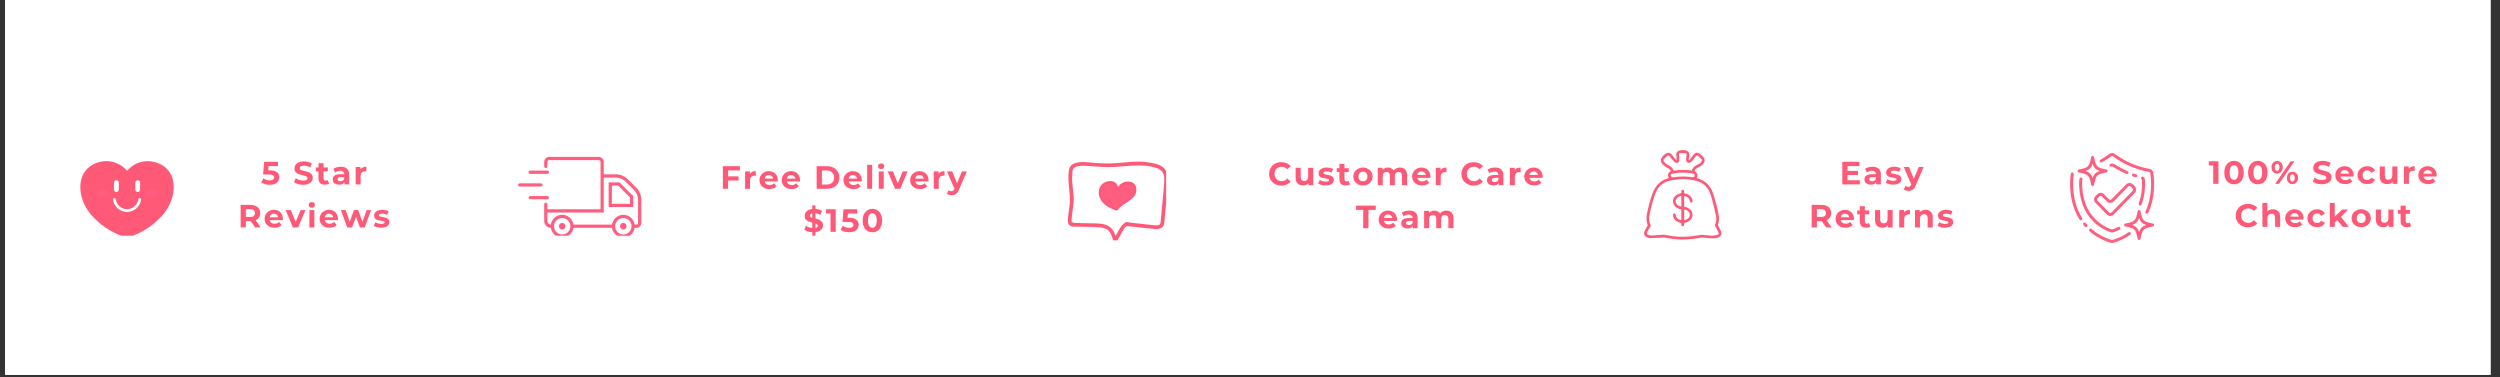 <svg version="1.0" preserveAspectRatio="xMidYMid meet" height="57" viewBox="0 0 283.5 42.75" zoomAndPan="magnify" width="378" xmlns:xlink="http://www.w3.org/1999/xlink" xmlns="http://www.w3.org/2000/svg"><rect x="0" y="0" width="283.5" height="42.75" fill="#333333" stroke="none"/><defs><g></g><clipPath id="4f40ffbd4a"><path clip-rule="nonzero" d="M 0.574 0 L 282.426 0 L 282.426 42.5 L 0.574 42.5 Z M 0.574 0"></path></clipPath><clipPath id="ea3f71c3e4"><path clip-rule="nonzero" d="M 9 18 L 19.836 18 L 19.836 26.734 L 9 26.734 Z M 9 18"></path></clipPath><clipPath id="484caa0508"><path clip-rule="nonzero" d="M 121.051 18.309 L 132.238 18.309 L 132.238 26 L 121.051 26 Z M 121.051 18.309"></path></clipPath><clipPath id="2e17d762e9"><path clip-rule="nonzero" d="M 121.051 25 L 129 25 L 129 27.254 L 121.051 27.254 Z M 121.051 25"></path></clipPath><clipPath id="b9cfe79df1"><path clip-rule="nonzero" d="M 236 25 L 242 25 L 242 27.754 L 236 27.754 Z M 236 25"></path></clipPath><clipPath id="ef52359083"><path clip-rule="nonzero" d="M 234.562 19 L 237 19 L 237 25 L 234.562 25 Z M 234.562 19"></path></clipPath><clipPath id="93453b0905"><path clip-rule="nonzero" d="M 238 17.312 L 244.258 17.312 L 244.258 25 L 238 25 Z M 238 17.312"></path></clipPath><clipPath id="071c5bdd98"><path clip-rule="nonzero" d="M 235 17.312 L 239 17.312 L 239 22 L 235 22 Z M 235 17.312"></path></clipPath><clipPath id="07e7e2e8d0"><path clip-rule="nonzero" d="M 240 23 L 244.258 23 L 244.258 27.754 L 240 27.754 Z M 240 23"></path></clipPath><clipPath id="0d0f85e321"><path clip-rule="nonzero" d="M 58.754 20 L 62 20 L 62 22 L 58.754 22 Z M 58.754 20"></path></clipPath><clipPath id="a6a2855373"><path clip-rule="nonzero" d="M 70 25 L 72 25 L 72 26.734 L 70 26.734 Z M 70 25"></path></clipPath><clipPath id="6fb50fba71"><path clip-rule="nonzero" d="M 63 25 L 65 25 L 65 26.734 L 63 26.734 Z M 63 25"></path></clipPath><clipPath id="e59528c2f7"><path clip-rule="nonzero" d="M 61.688 17.789 L 72.723 17.789 L 72.723 26.734 L 61.688 26.734 Z M 61.688 17.789"></path></clipPath><clipPath id="4d2377d7b6"><path clip-rule="nonzero" d="M 186.391 17.023 L 195.34 17.023 L 195.34 27.465 L 186.391 27.465 Z M 186.391 17.023"></path></clipPath></defs><g clip-path="url(#4f40ffbd4a)"><path fill-rule="nonzero" fill-opacity="1" d="M 0.574 0 L 282.426 0 L 282.426 42.5 L 0.574 42.5 Z M 0.574 0" fill="#ffffff"></path><path fill-rule="nonzero" fill-opacity="1" d="M 0.574 0 L 282.461 0 L 282.461 42.508 L 0.574 42.508 Z M 0.574 0" fill="#ffffff"></path></g><g clip-path="url(#ea3f71c3e4)"><path fill-rule="nonzero" fill-opacity="1" d="M 18.895 19.113 C 17.848 18.105 15.777 17.801 14.406 19.363 C 13.035 17.801 10.965 18.105 9.918 19.113 C 8.648 20.34 8.871 22.863 10.602 24.652 C 11.742 25.836 13.02 26.539 14.383 26.941 C 14.391 26.941 14.422 26.941 14.426 26.941 C 15.793 26.539 17.066 25.836 18.207 24.652 C 19.941 22.863 20.16 20.34 18.895 19.113 Z M 18.895 19.113" fill="#ff5978"></path></g><path fill-rule="nonzero" fill-opacity="1" d="M 12.266 21.883 C 12.266 22.109 11.988 22.293 11.645 22.293 C 11.305 22.293 11.027 22.109 11.027 21.883 C 11.027 21.656 11.305 21.469 11.645 21.469 C 11.988 21.469 12.266 21.652 12.266 21.883 Z M 17.168 21.488 C 16.824 21.488 16.547 21.676 16.547 21.902 C 16.547 22.129 16.824 22.312 17.168 22.312 C 17.508 22.312 17.785 22.129 17.785 21.902 C 17.781 21.676 17.508 21.488 17.168 21.488 Z M 17.168 21.488" fill="#ff5e7f"></path><path fill-rule="nonzero" fill-opacity="1" d="M 14.406 24.031 C 13.602 24.031 12.918 23.434 12.816 22.637 C 12.805 22.551 12.867 22.469 12.953 22.461 C 13.039 22.449 13.117 22.508 13.129 22.594 C 13.211 23.234 13.758 23.719 14.406 23.719 C 15.051 23.719 15.602 23.234 15.684 22.594 C 15.695 22.508 15.773 22.449 15.859 22.461 C 15.945 22.469 16.004 22.551 15.996 22.637 C 15.895 23.434 15.207 24.031 14.406 24.031 Z M 13.469 21.496 L 13.469 20.715 C 13.469 20.566 13.348 20.441 13.195 20.441 C 13.047 20.441 12.922 20.566 12.922 20.715 L 12.922 21.496 C 12.922 21.648 13.047 21.77 13.195 21.77 C 13.348 21.77 13.469 21.648 13.469 21.496 Z M 15.887 21.496 L 15.887 20.715 C 15.887 20.566 15.766 20.441 15.613 20.441 C 15.465 20.441 15.34 20.566 15.34 20.715 L 15.34 21.496 C 15.34 21.648 15.465 21.77 15.613 21.77 C 15.766 21.77 15.887 21.648 15.887 21.496 Z M 15.887 21.496" fill="#ffffff"></path><g clip-path="url(#484caa0508)"><path fill-rule="nonzero" fill-opacity="1" d="M 121.613 25.234 C 121.469 25.273 121.52 24.855 121.523 24.793 C 121.543 24.543 121.57 24.297 121.609 24.047 C 121.668 23.629 121.734 23.215 121.754 22.793 C 121.785 21.898 121.559 21.023 121.574 20.129 C 121.578 19.922 121.594 19.711 121.617 19.504 C 121.645 19.289 121.668 19.098 121.871 18.984 C 122.23 18.777 122.703 18.785 123.105 18.805 C 124.012 18.855 124.906 18.957 125.809 18.949 C 127.562 18.934 129.34 18.488 131.055 19.016 C 131.387 19.117 131.703 19.293 131.875 19.605 C 132.051 19.93 132.047 20.324 132.02 20.68 C 131.965 21.578 131.863 22.469 131.781 23.363 C 131.734 23.891 131.684 24.422 131.637 24.949 C 131.617 25.148 131.637 25.41 131.426 25.508 C 131.258 25.578 131.051 25.559 130.879 25.543 C 129.848 25.441 128.816 25.316 127.785 25.203 C 127.516 25.172 127.52 25.598 127.785 25.625 C 128.828 25.738 129.867 25.875 130.906 25.965 C 131.25 25.992 131.66 25.969 131.887 25.668 C 132.012 25.496 132.035 25.285 132.051 25.074 C 132.074 24.812 132.098 24.547 132.121 24.285 C 132.219 23.227 132.312 22.172 132.41 21.117 C 132.48 20.309 132.527 19.406 131.781 18.891 C 131.457 18.668 131.059 18.566 130.684 18.496 C 130.199 18.402 129.699 18.332 129.203 18.324 C 128.152 18.309 127.109 18.5 126.059 18.527 C 125.535 18.539 125.016 18.531 124.496 18.5 C 123.992 18.473 123.492 18.398 122.988 18.379 C 122.543 18.363 122.047 18.395 121.652 18.621 C 121.246 18.852 121.207 19.277 121.172 19.699 C 121.074 20.844 121.414 21.969 121.309 23.113 C 121.258 23.676 121.141 24.23 121.105 24.793 C 121.094 25.016 121.074 25.266 121.211 25.461 C 121.328 25.625 121.531 25.703 121.727 25.645 C 121.984 25.562 121.875 25.152 121.613 25.234 Z M 121.613 25.234" fill="#ff5978"></path></g><g clip-path="url(#2e17d762e9)"><path fill-rule="nonzero" fill-opacity="1" d="M 121.699 25.699 C 122.691 25.723 123.695 25.711 124.684 25.777 C 125.094 25.809 125.504 25.91 125.781 26.238 C 126.039 26.547 126.148 26.957 126.258 27.336 C 126.309 27.508 126.555 27.547 126.645 27.387 C 126.859 27.004 127.074 26.629 127.285 26.246 C 127.434 25.984 127.586 25.652 127.918 25.609 C 128.184 25.57 128.07 25.164 127.801 25.203 C 127.438 25.254 127.203 25.555 127.023 25.852 C 126.766 26.285 126.52 26.734 126.27 27.176 C 126.398 27.191 126.527 27.207 126.656 27.227 C 126.535 26.801 126.402 26.367 126.129 26.016 C 125.848 25.656 125.449 25.461 125 25.395 C 124.496 25.316 123.969 25.336 123.453 25.32 C 122.867 25.309 122.273 25.293 121.684 25.277 C 121.422 25.266 121.422 25.688 121.699 25.699 Z M 121.699 25.699" fill="#ff5978"></path></g><path fill-rule="nonzero" fill-opacity="1" d="M 126.816 21.684 C 126.805 21.418 126.941 21.148 127.148 20.98 C 127.355 20.812 127.625 20.727 127.891 20.715 C 128.051 20.707 128.215 20.727 128.355 20.797 C 128.758 21 128.836 21.582 128.637 21.984 C 128.438 22.387 128.039 22.652 127.66 22.887 C 127.277 23.125 126.875 23.371 126.641 23.758 C 126.027 23.539 125.398 23.25 125.02 22.719 C 124.637 22.191 124.605 21.359 125.109 20.945 C 125.281 20.805 125.504 20.719 125.73 20.68 C 125.902 20.652 126.086 20.641 126.246 20.711 C 126.625 20.871 126.73 21.352 126.793 21.762" fill="#ff5e7f"></path><path fill-rule="nonzero" fill-opacity="1" d="M 126.945 21.684 C 126.941 21.098 127.555 20.777 128.078 20.848 C 128.559 20.914 128.707 21.441 128.551 21.852 C 128.383 22.301 127.922 22.574 127.531 22.816 C 127.148 23.059 126.773 23.309 126.523 23.691 C 126.57 23.672 126.621 23.656 126.668 23.633 C 125.82 23.332 124.766 22.77 124.863 21.703 C 124.914 21.16 125.344 20.82 125.879 20.785 C 126.469 20.742 126.602 21.328 126.664 21.797 C 126.688 21.957 126.93 21.891 126.91 21.73 C 126.84 21.203 126.652 20.578 126.027 20.531 C 125.438 20.488 124.836 20.832 124.664 21.402 C 124.504 21.926 124.664 22.5 125 22.91 C 125.406 23.402 126.012 23.668 126.598 23.879 C 126.652 23.898 126.711 23.867 126.742 23.82 C 127.312 22.934 129.086 22.648 128.844 21.305 C 128.746 20.766 128.273 20.531 127.75 20.594 C 127.184 20.668 126.68 21.078 126.688 21.68 C 126.691 21.848 126.945 21.848 126.945 21.684 Z M 126.945 21.684" fill="#ff5978"></path><g clip-path="url(#b9cfe79df1)"><path fill-rule="nonzero" fill-opacity="1" d="M 239.371 27.531 C 239.418 27.547 239.465 27.555 239.512 27.555 C 239.559 27.555 239.605 27.547 239.652 27.535 C 240.348 27.332 240.992 27.027 241.562 26.621 C 241.641 26.566 241.66 26.461 241.605 26.383 C 241.551 26.309 241.445 26.289 241.367 26.344 C 240.824 26.727 240.215 27.02 239.555 27.211 C 239.527 27.219 239.5 27.219 239.469 27.211 C 238.602 26.957 237.832 26.539 237.176 25.965 C 237.105 25.902 236.996 25.91 236.938 25.98 C 236.875 26.051 236.883 26.16 236.953 26.223 C 237.645 26.828 238.457 27.27 239.371 27.531 Z M 239.371 27.531" fill="#ff5e7f"></path></g><g clip-path="url(#ef52359083)"><path fill-rule="nonzero" fill-opacity="1" d="M 235.016 19.566 C 234.926 19.555 234.836 19.621 234.824 19.715 C 234.703 20.609 234.562 22.91 235.82 24.898 C 235.852 24.949 235.906 24.977 235.965 24.977 C 235.996 24.977 236.027 24.969 236.055 24.949 C 236.137 24.898 236.16 24.793 236.109 24.715 C 234.91 22.824 235.047 20.617 235.164 19.758 C 235.176 19.668 235.109 19.582 235.016 19.566 Z M 235.016 19.566" fill="#ff5e7f"></path></g><path fill-rule="nonzero" fill-opacity="1" d="M 236.285 25.266 C 236.215 25.324 236.203 25.434 236.262 25.508 C 236.312 25.57 236.367 25.633 236.422 25.695 C 236.457 25.734 236.504 25.754 236.551 25.754 C 236.59 25.754 236.629 25.742 236.664 25.711 C 236.734 25.648 236.738 25.543 236.676 25.473 C 236.625 25.414 236.574 25.352 236.523 25.297 C 236.469 25.219 236.359 25.207 236.285 25.266 Z M 236.285 25.266" fill="#ff5e7f"></path><g clip-path="url(#93453b0905)"><path fill-rule="nonzero" fill-opacity="1" d="M 243.762 19.152 C 243.148 19.047 242.539 18.875 241.957 18.648 C 241.199 18.348 240.477 17.945 239.816 17.449 C 239.637 17.316 239.387 17.316 239.211 17.449 C 238.883 17.691 238.539 17.918 238.184 18.117 C 238.102 18.164 238.07 18.27 238.117 18.348 C 238.164 18.43 238.266 18.461 238.348 18.414 C 238.719 18.207 239.078 17.973 239.414 17.723 C 239.473 17.676 239.551 17.676 239.609 17.723 C 240.297 18.234 241.047 18.652 241.832 18.965 C 242.438 19.203 243.066 19.379 243.707 19.492 C 243.777 19.504 243.832 19.559 243.84 19.633 C 243.949 20.352 244.117 22.215 243.301 23.996 C 243.262 24.082 243.301 24.184 243.387 24.223 C 243.406 24.234 243.434 24.238 243.457 24.238 C 243.523 24.238 243.582 24.203 243.613 24.141 C 244.465 22.273 244.293 20.332 244.18 19.582 C 244.145 19.363 243.977 19.191 243.762 19.152 Z M 243.762 19.152" fill="#ff5e7f"></path></g><path fill-rule="nonzero" fill-opacity="1" d="M 239.348 26.336 C 239.402 26.355 239.457 26.363 239.516 26.363 C 239.566 26.363 239.621 26.352 239.676 26.336 C 239.91 26.25 240.141 26.152 240.359 26.039 C 240.445 25.996 240.477 25.895 240.434 25.812 C 240.391 25.727 240.289 25.695 240.203 25.738 C 240 25.844 239.781 25.938 239.562 26.016 C 239.527 26.027 239.5 26.027 239.465 26.016 C 238.68 25.738 238.008 25.301 237.473 24.715 C 236.188 23.316 236.074 21.441 236.121 20.449 C 236.121 20.422 236.129 20.398 236.141 20.375 C 236.18 20.289 236.145 20.188 236.059 20.148 C 235.973 20.105 235.871 20.141 235.832 20.227 C 235.805 20.289 235.785 20.355 235.781 20.43 C 235.73 21.477 235.852 23.453 237.219 24.941 C 237.793 25.57 238.512 26.039 239.348 26.336 Z M 239.348 26.336" fill="#ff5e7f"></path><path fill-rule="nonzero" fill-opacity="1" d="M 242.637 23.301 C 242.656 23.309 242.676 23.312 242.695 23.312 C 242.766 23.312 242.828 23.27 242.855 23.199 C 243.238 22.156 243.277 21.117 243.246 20.43 C 243.238 20.285 243.176 20.16 243.074 20.066 C 243.004 20.004 242.895 20.008 242.832 20.078 C 242.77 20.148 242.773 20.254 242.844 20.316 C 242.879 20.352 242.902 20.395 242.906 20.445 C 242.938 21.102 242.898 22.094 242.535 23.082 C 242.504 23.172 242.551 23.27 242.637 23.301 Z M 242.637 23.301" fill="#ff5e7f"></path><path fill-rule="nonzero" fill-opacity="1" d="M 239.445 18.891 C 239.496 18.871 239.551 18.875 239.598 18.902 C 240.09 19.223 240.609 19.496 241.137 19.723 C 241.16 19.734 241.184 19.738 241.203 19.738 C 241.27 19.738 241.336 19.699 241.363 19.633 C 241.398 19.547 241.359 19.445 241.27 19.41 C 240.758 19.191 240.258 18.926 239.781 18.617 C 239.641 18.527 239.461 18.516 239.309 18.582 C 239.223 18.621 239.188 18.719 239.223 18.809 C 239.262 18.891 239.359 18.93 239.445 18.891 Z M 239.445 18.891" fill="#ff5e7f"></path><path fill-rule="nonzero" fill-opacity="1" d="M 242.148 20.098 C 242.164 20.102 242.18 20.105 242.195 20.105 C 242.27 20.105 242.336 20.059 242.359 19.984 C 242.387 19.895 242.336 19.797 242.246 19.773 C 242.164 19.746 242.082 19.719 242 19.691 C 241.91 19.656 241.812 19.703 241.781 19.793 C 241.75 19.879 241.797 19.977 241.883 20.008 C 241.973 20.043 242.059 20.074 242.148 20.098 Z M 242.148 20.098" fill="#ff5e7f"></path><path fill-rule="nonzero" fill-opacity="1" d="M 238.594 22.023 C 238.395 21.816 238.039 21.816 237.84 22.023 L 237.625 22.238 C 237.418 22.449 237.418 22.793 237.625 23.004 L 238.93 24.332 C 239.027 24.438 239.164 24.492 239.309 24.492 C 239.449 24.492 239.586 24.438 239.688 24.332 L 242.078 21.891 C 242.285 21.68 242.285 21.336 242.078 21.129 L 241.867 20.91 C 241.766 20.805 241.633 20.75 241.488 20.75 C 241.348 20.75 241.211 20.805 241.109 20.91 L 239.441 22.609 C 239.371 22.688 239.246 22.688 239.172 22.609 Z M 239.688 22.848 L 241.352 21.148 C 241.387 21.109 241.438 21.09 241.488 21.09 C 241.539 21.09 241.586 21.109 241.625 21.148 L 241.836 21.367 C 241.914 21.445 241.914 21.574 241.836 21.652 L 239.441 24.094 C 239.371 24.168 239.246 24.168 239.172 24.094 L 237.867 22.766 C 237.793 22.688 237.793 22.555 237.867 22.477 L 238.082 22.262 C 238.156 22.184 238.277 22.184 238.352 22.262 L 238.93 22.848 C 239.133 23.055 239.484 23.055 239.688 22.848 Z M 239.688 22.848" fill="#ff5e7f"></path><g clip-path="url(#071c5bdd98)"><path fill-rule="nonzero" fill-opacity="1" d="M 235.598 19.391 C 235.598 19.469 235.656 19.543 235.738 19.555 C 236.816 19.754 236.934 19.871 237.133 20.949 C 237.148 21.031 237.219 21.09 237.301 21.09 C 237.383 21.09 237.453 21.031 237.469 20.949 C 237.668 19.871 237.785 19.754 238.863 19.555 C 238.941 19.539 239 19.469 239 19.391 C 239 19.309 238.945 19.234 238.863 19.223 C 237.785 19.023 237.668 18.906 237.469 17.828 C 237.453 17.746 237.383 17.688 237.301 17.688 C 237.219 17.688 237.148 17.746 237.133 17.828 C 236.934 18.906 236.816 19.023 235.738 19.223 C 235.656 19.234 235.598 19.309 235.598 19.391 Z M 237.301 18.586 C 237.449 19.027 237.664 19.242 238.102 19.391 C 237.664 19.535 237.449 19.75 237.301 20.191 C 237.152 19.75 236.938 19.535 236.5 19.391 C 236.938 19.242 237.152 19.027 237.301 18.586 Z M 237.301 18.586" fill="#ff5e7f"></path></g><g clip-path="url(#07e7e2e8d0)"><path fill-rule="nonzero" fill-opacity="1" d="M 244.137 25.348 C 243.059 25.148 242.941 25.031 242.742 23.953 C 242.727 23.871 242.656 23.812 242.574 23.812 C 242.492 23.812 242.422 23.871 242.406 23.953 C 242.207 25.031 242.09 25.148 241.012 25.348 C 240.934 25.363 240.875 25.43 240.875 25.512 C 240.875 25.594 240.93 25.668 241.012 25.68 C 242.09 25.879 242.207 25.996 242.406 27.074 C 242.422 27.156 242.492 27.215 242.574 27.215 C 242.656 27.215 242.727 27.156 242.742 27.074 C 242.941 25.996 243.059 25.879 244.137 25.68 C 244.215 25.664 244.277 25.594 244.277 25.512 C 244.277 25.43 244.219 25.359 244.137 25.348 Z M 242.574 26.312 C 242.426 25.875 242.211 25.66 241.773 25.512 C 242.211 25.363 242.426 25.152 242.574 24.711 C 242.723 25.152 242.938 25.363 243.375 25.512 C 242.938 25.66 242.723 25.875 242.574 26.312 Z M 242.574 26.312" fill="#ff5e7f"></path></g><path fill-rule="nonzero" fill-opacity="1" d="M 62.254 22.418 C 62.254 22.316 62.172 22.234 62.07 22.234 L 60.133 22.234 C 60.031 22.234 59.949 22.316 59.949 22.418 C 59.949 22.516 60.031 22.598 60.133 22.598 L 62.07 22.598 C 62.172 22.598 62.254 22.516 62.254 22.418" fill="#ff5e7f"></path><path fill-rule="nonzero" fill-opacity="1" d="M 62.07 19.348 L 60.133 19.348 C 60.031 19.348 59.949 19.43 59.949 19.531 C 59.949 19.633 60.031 19.715 60.133 19.715 L 62.07 19.715 C 62.172 19.715 62.254 19.633 62.254 19.531 C 62.254 19.43 62.172 19.348 62.07 19.348" fill="#ff5e7f"></path><g clip-path="url(#0d0f85e321)"><path fill-rule="nonzero" fill-opacity="1" d="M 58.938 21.156 L 61.336 21.156 C 61.438 21.156 61.52 21.074 61.52 20.973 C 61.52 20.875 61.438 20.793 61.336 20.793 L 58.938 20.793 C 58.836 20.793 58.754 20.875 58.754 20.973 C 58.754 21.074 58.836 21.156 58.938 21.156" fill="#ff5e7f"></path></g><g clip-path="url(#a6a2855373)"><path fill-rule="nonzero" fill-opacity="1" d="M 70.684 25.281 C 70.48 25.281 70.312 25.449 70.312 25.652 C 70.312 25.859 70.48 26.027 70.684 26.027 C 70.891 26.027 71.055 25.859 71.055 25.652 C 71.055 25.449 70.891 25.281 70.684 25.281" fill="#ff5e7f"></path></g><g clip-path="url(#6fb50fba71)"><path fill-rule="nonzero" fill-opacity="1" d="M 63.75 25.281 C 63.547 25.281 63.379 25.449 63.379 25.652 C 63.379 25.859 63.547 26.027 63.75 26.027 C 63.957 26.027 64.121 25.859 64.121 25.652 C 64.121 25.449 63.957 25.281 63.75 25.281" fill="#ff5e7f"></path></g><path fill-rule="nonzero" fill-opacity="1" d="M 71.445 23.109 L 69.387 23.109 L 69.387 21.047 L 70.098 21.047 L 71.445 22.398 Z M 69.02 20.684 L 69.02 23.477 L 71.812 23.477 L 71.812 22.246 L 70.25 20.684 L 69.02 20.684" fill="#ff5e7f"></path><g clip-path="url(#e59528c2f7)"><path fill-rule="nonzero" fill-opacity="1" d="M 72.359 25.297 C 72.359 25.391 72.281 25.469 72.188 25.469 L 71.965 25.469 C 71.875 24.84 71.336 24.359 70.684 24.359 C 70.035 24.359 69.496 24.84 69.402 25.469 L 65.031 25.469 C 64.941 24.84 64.402 24.359 63.75 24.359 C 63.098 24.359 62.562 24.84 62.469 25.465 C 62.25 25.465 62.074 25.289 62.074 25.07 L 62.074 24.098 L 68.465 24.098 L 68.465 20.137 L 69.832 20.137 C 70.254 20.137 70.648 20.301 70.945 20.598 L 71.898 21.547 C 72.195 21.848 72.359 22.242 72.359 22.664 Z M 70.684 26.586 C 70.172 26.586 69.754 26.168 69.754 25.652 C 69.754 25.141 70.172 24.723 70.684 24.723 C 71.199 24.723 71.617 25.141 71.617 25.652 C 71.617 26.168 71.199 26.586 70.684 26.586 Z M 63.75 26.586 C 63.238 26.586 62.82 26.168 62.82 25.652 C 62.82 25.141 63.238 24.723 63.75 24.723 C 64.266 24.723 64.684 25.141 64.684 25.652 C 64.684 26.168 64.266 26.586 63.75 26.586 Z M 71.203 20.34 C 70.84 19.973 70.352 19.77 69.832 19.77 L 68.465 19.77 L 68.465 18.367 C 68.465 18.047 68.207 17.789 67.887 17.789 L 62.289 17.789 C 61.969 17.789 61.711 18.047 61.711 18.367 L 61.711 18.875 C 61.711 18.977 61.793 19.059 61.895 19.059 C 61.992 19.059 62.074 18.977 62.074 18.875 L 62.074 18.367 C 62.074 18.25 62.172 18.156 62.289 18.156 L 67.887 18.156 C 68.004 18.156 68.102 18.25 68.102 18.367 L 68.102 23.734 L 62.074 23.734 L 62.074 23.16 C 62.074 23.062 61.992 22.98 61.895 22.98 C 61.793 22.98 61.711 23.062 61.711 23.16 L 61.711 25.07 C 61.711 25.488 62.051 25.828 62.469 25.832 C 62.555 26.461 63.098 26.949 63.75 26.949 C 64.406 26.949 64.945 26.461 65.035 25.832 L 69.402 25.832 C 69.488 26.461 70.031 26.949 70.684 26.949 C 71.34 26.949 71.883 26.461 71.969 25.832 L 72.188 25.832 C 72.484 25.832 72.723 25.59 72.723 25.297 L 72.723 22.664 C 72.723 22.145 72.523 21.656 72.156 21.289 L 71.203 20.34" fill="#ff5e7f"></path></g><g clip-path="url(#4d2377d7b6)"><path fill-rule="nonzero" fill-opacity="1" d="M 191 17.023 C 191.062 17.035 191.121 17.051 191.184 17.062 C 191.457 17.129 191.594 17.324 191.562 17.602 C 191.543 17.746 191.527 17.895 191.512 18.043 C 191.508 18.078 191.512 18.113 191.512 18.148 C 191.52 18.152 191.527 18.156 191.535 18.16 C 191.582 18.117 191.637 18.078 191.676 18.031 C 191.797 17.883 191.91 17.73 192.027 17.578 C 192.258 17.273 192.504 17.23 192.805 17.469 C 192.953 17.586 193.086 17.727 193.203 17.875 C 193.352 18.07 193.344 18.277 193.207 18.484 C 193.078 18.684 192.91 18.832 192.691 18.926 C 192.57 18.98 192.453 19.043 192.344 19.113 C 192.238 19.18 192.184 19.285 192.168 19.406 C 192.512 19.625 192.574 19.836 192.402 20.184 C 192.414 20.191 192.426 20.203 192.441 20.207 C 193.383 20.449 193.988 21.07 194.277 21.977 C 194.543 22.805 194.781 23.648 194.914 24.512 C 194.961 24.828 194.934 25.137 194.828 25.438 C 194.801 25.508 194.816 25.559 194.848 25.621 C 194.953 25.809 195.062 25.992 195.141 26.191 C 195.297 26.578 195.156 26.848 194.754 26.961 C 194.473 27.039 194.184 27.035 193.898 27.012 C 193.605 26.988 193.312 26.949 193.023 26.934 C 192.902 26.926 192.781 26.969 192.664 26.988 C 191.664 27.172 190.66 27.219 189.648 27.086 C 189.324 27.043 189.008 26.973 188.684 26.93 C 188.559 26.914 188.43 26.945 188.301 26.953 C 187.926 26.969 187.551 26.996 187.176 27 C 187 27.004 186.828 26.957 186.676 26.863 C 186.477 26.746 186.398 26.555 186.461 26.332 C 186.531 26.078 186.668 25.855 186.816 25.641 C 186.852 25.586 186.855 25.543 186.832 25.477 C 186.676 25.074 186.688 24.656 186.766 24.242 C 186.914 23.48 187.113 22.738 187.363 22.008 C 187.551 21.461 187.852 20.984 188.316 20.629 C 188.574 20.43 188.859 20.293 189.176 20.211 C 189.195 20.207 189.219 20.199 189.25 20.188 C 189.164 20.051 189.125 19.902 189.168 19.746 C 189.215 19.586 189.32 19.48 189.48 19.418 C 189.453 19.305 189.387 19.223 189.297 19.164 C 189.164 19.074 189.023 18.996 188.883 18.914 C 188.688 18.805 188.543 18.645 188.426 18.461 C 188.309 18.281 188.309 18.094 188.422 17.91 C 188.551 17.699 188.723 17.527 188.938 17.398 C 189.176 17.258 189.395 17.301 189.566 17.516 C 189.699 17.68 189.82 17.844 189.949 18.008 C 189.992 18.066 190.035 18.125 190.082 18.184 C 190.094 18.172 190.109 18.16 190.125 18.152 C 190.125 18.066 190.129 17.98 190.121 17.895 C 190.113 17.801 190.098 17.707 190.086 17.609 C 190.051 17.328 190.188 17.133 190.465 17.066 C 190.523 17.051 190.586 17.039 190.645 17.023 C 190.762 17.023 190.883 17.023 191 17.023 Z M 194.156 26.73 C 194.316 26.707 194.516 26.695 194.707 26.648 C 194.898 26.602 194.945 26.5 194.863 26.324 C 194.762 26.102 194.641 25.891 194.52 25.68 C 194.473 25.598 194.461 25.527 194.5 25.438 C 194.621 25.156 194.668 24.859 194.605 24.559 C 194.508 24.066 194.398 23.578 194.273 23.094 C 194.172 22.695 194.074 22.293 193.926 21.91 C 193.648 21.195 193.141 20.703 192.387 20.512 C 191.461 20.273 190.527 20.27 189.59 20.438 C 189.234 20.5 188.895 20.598 188.594 20.801 C 188.129 21.121 187.84 21.57 187.66 22.094 C 187.41 22.82 187.211 23.559 187.066 24.316 C 186.988 24.723 186.992 25.121 187.176 25.504 C 187.211 25.582 187.18 25.641 187.141 25.707 C 187.016 25.914 186.891 26.121 186.785 26.332 C 186.703 26.496 186.75 26.594 186.922 26.641 C 187.055 26.68 187.199 26.707 187.34 26.703 C 187.684 26.691 188.023 26.66 188.367 26.637 C 188.477 26.629 188.59 26.605 188.699 26.617 C 189.047 26.668 189.395 26.742 189.742 26.789 C 190.727 26.91 191.703 26.859 192.676 26.676 C 192.797 26.652 192.922 26.621 193.047 26.629 C 193.402 26.652 193.762 26.691 194.156 26.73 Z M 191.863 19.348 C 191.926 19.016 192.152 18.832 192.434 18.703 C 192.504 18.672 192.57 18.641 192.641 18.609 C 192.793 18.539 192.887 18.414 192.973 18.281 C 193.016 18.207 193.016 18.129 192.961 18.066 C 192.836 17.934 192.711 17.797 192.57 17.68 C 192.465 17.59 192.391 17.613 192.305 17.723 C 192.172 17.891 192.051 18.062 191.914 18.223 C 191.832 18.309 191.734 18.391 191.629 18.441 C 191.445 18.531 191.258 18.426 191.223 18.23 C 191.203 18.133 191.203 18.031 191.211 17.934 C 191.219 17.812 191.242 17.691 191.258 17.57 C 191.27 17.441 191.23 17.379 191.102 17.363 C 190.941 17.348 190.773 17.336 190.613 17.352 C 190.395 17.375 190.371 17.43 190.398 17.648 C 190.418 17.832 190.441 18.023 190.426 18.207 C 190.402 18.438 190.188 18.539 189.984 18.43 C 189.887 18.375 189.797 18.301 189.727 18.215 C 189.59 18.059 189.473 17.891 189.344 17.727 C 189.254 17.613 189.18 17.59 189.066 17.684 C 188.938 17.789 188.816 17.906 188.707 18.035 C 188.613 18.141 188.629 18.215 188.711 18.336 C 188.84 18.531 189.031 18.656 189.234 18.762 C 189.484 18.891 189.707 19.051 189.781 19.348 C 190.477 19.246 191.164 19.238 191.863 19.348 Z M 190.848 19.578 C 190.438 19.57 190.039 19.605 189.648 19.695 C 189.512 19.727 189.438 19.805 189.461 19.91 C 189.492 20.043 189.609 20.121 189.727 20.102 C 190.461 19.988 191.191 19.988 191.926 20.098 C 192.059 20.117 192.16 20.047 192.184 19.91 C 192.203 19.805 192.137 19.727 192.004 19.695 C 191.621 19.605 191.23 19.566 190.844 19.578 Z M 190.848 19.578" fill="#ff5978"></path></g><path fill-rule="nonzero" fill-opacity="1" d="M 190.664 24.953 L 190.664 23.742 C 190.578 23.723 190.492 23.703 190.41 23.676 C 190.168 23.598 189.969 23.457 189.832 23.238 C 189.574 22.824 189.738 22.301 190.215 22.055 C 190.352 21.984 190.504 21.945 190.668 21.887 C 190.668 21.844 190.668 21.781 190.668 21.715 C 190.668 21.59 190.727 21.516 190.824 21.52 C 190.922 21.52 190.977 21.59 190.977 21.719 C 190.977 21.781 190.977 21.84 190.977 21.898 C 191.094 21.93 191.207 21.953 191.309 21.996 C 191.621 22.125 191.848 22.34 191.922 22.684 C 191.93 22.723 191.934 22.77 191.934 22.809 C 191.934 22.906 191.875 22.973 191.785 22.977 C 191.703 22.977 191.645 22.922 191.633 22.828 C 191.586 22.504 191.344 22.27 191.016 22.23 C 191.008 22.23 191 22.23 190.984 22.23 L 190.984 23.441 C 191.066 23.461 191.152 23.477 191.23 23.504 C 191.562 23.621 191.816 23.82 191.91 24.176 C 191.984 24.461 191.898 24.711 191.703 24.922 C 191.527 25.109 191.305 25.215 191.055 25.258 C 190.992 25.27 190.973 25.293 190.977 25.352 C 190.98 25.41 190.98 25.465 190.973 25.52 C 190.965 25.605 190.914 25.66 190.824 25.66 C 190.73 25.66 190.688 25.605 190.668 25.523 C 190.668 25.52 190.668 25.516 190.668 25.512 C 190.719 25.305 190.598 25.266 190.43 25.215 C 190.074 25.113 189.812 24.891 189.727 24.508 C 189.715 24.461 189.711 24.41 189.711 24.363 C 189.715 24.277 189.77 24.215 189.848 24.211 C 189.938 24.203 190 24.258 190.012 24.348 C 190.066 24.699 190.301 24.918 190.664 24.957 Z M 190.984 24.957 C 191.355 24.906 191.637 24.645 191.629 24.352 C 191.625 24.062 191.336 23.801 190.984 23.766 Z M 190.66 22.234 C 190.348 22.23 190.031 22.516 190.016 22.805 C 190.004 23.098 190.312 23.395 190.66 23.414 Z M 190.66 22.234" fill="#ff5978"></path><g fill-opacity="1" fill="#ff5978"><g transform="translate(208.62, 20.91)"><g><path d="M 2.281 -0.469 L 2.281 0 L 0.297 0 L 0.297 -2.562 L 2.234 -2.562 L 2.234 -2.078 L 0.891 -2.078 L 0.891 -1.531 L 2.078 -1.531 L 2.078 -1.062 L 0.891 -1.062 L 0.891 -0.469 Z M 2.281 -0.469"></path></g></g></g><g fill-opacity="1" fill="#ff5978"><g transform="translate(211.289, 20.91)"><g><path d="M 1.062 -2 C 1.363 -2 1.594 -1.926 1.75 -1.781 C 1.914 -1.633 2 -1.414 2 -1.125 L 2 0 L 1.469 0 L 1.469 -0.25 C 1.363 -0.062 1.164 0.031 0.875 0.031 C 0.719 0.031 0.582 0.004 0.469 -0.047 C 0.363 -0.098 0.281 -0.164 0.219 -0.25 C 0.164 -0.344 0.141 -0.445 0.141 -0.562 C 0.141 -0.75 0.207 -0.895 0.344 -1 C 0.477 -1.102 0.691 -1.156 0.984 -1.156 L 1.438 -1.156 C 1.438 -1.281 1.395 -1.375 1.312 -1.438 C 1.238 -1.508 1.129 -1.547 0.984 -1.547 C 0.879 -1.547 0.773 -1.523 0.672 -1.484 C 0.566 -1.453 0.477 -1.41 0.406 -1.359 L 0.203 -1.766 C 0.316 -1.836 0.445 -1.895 0.594 -1.938 C 0.738 -1.977 0.895 -2 1.062 -2 Z M 1.016 -0.359 C 1.109 -0.359 1.191 -0.379 1.266 -0.422 C 1.348 -0.461 1.406 -0.531 1.438 -0.625 L 1.438 -0.828 L 1.047 -0.828 C 0.805 -0.828 0.688 -0.75 0.688 -0.594 C 0.688 -0.52 0.711 -0.461 0.766 -0.422 C 0.828 -0.379 0.91 -0.359 1.016 -0.359 Z M 1.016 -0.359"></path></g></g></g><g fill-opacity="1" fill="#ff5978"><g transform="translate(213.761, 20.91)"><g><path d="M 0.922 0.031 C 0.766 0.031 0.609 0.008 0.453 -0.031 C 0.297 -0.07 0.172 -0.125 0.078 -0.188 L 0.266 -0.594 C 0.348 -0.539 0.453 -0.492 0.578 -0.453 C 0.703 -0.422 0.828 -0.406 0.953 -0.406 C 1.191 -0.406 1.312 -0.461 1.312 -0.578 C 1.312 -0.641 1.273 -0.68 1.203 -0.703 C 1.141 -0.723 1.039 -0.742 0.906 -0.766 C 0.75 -0.785 0.613 -0.812 0.5 -0.844 C 0.395 -0.875 0.305 -0.93 0.234 -1.016 C 0.16 -1.098 0.125 -1.211 0.125 -1.359 C 0.125 -1.484 0.16 -1.594 0.234 -1.688 C 0.305 -1.781 0.41 -1.852 0.547 -1.906 C 0.68 -1.969 0.844 -2 1.031 -2 C 1.164 -2 1.301 -1.984 1.438 -1.953 C 1.582 -1.922 1.695 -1.879 1.781 -1.828 L 1.594 -1.422 C 1.426 -1.516 1.238 -1.562 1.031 -1.562 C 0.906 -1.562 0.812 -1.547 0.75 -1.516 C 0.695 -1.484 0.672 -1.438 0.672 -1.375 C 0.672 -1.32 0.703 -1.281 0.766 -1.25 C 0.828 -1.227 0.93 -1.207 1.078 -1.188 C 1.234 -1.156 1.363 -1.125 1.469 -1.094 C 1.57 -1.062 1.66 -1.004 1.734 -0.922 C 1.816 -0.848 1.859 -0.738 1.859 -0.594 C 1.859 -0.469 1.82 -0.359 1.75 -0.266 C 1.676 -0.172 1.566 -0.098 1.422 -0.047 C 1.285 0.004 1.117 0.031 0.922 0.031 Z M 0.922 0.031"></path></g></g></g><g fill-opacity="1" fill="#ff5978"><g transform="translate(215.917, 20.91)"><g><path d="M 2.219 -1.969 L 1.328 0.125 C 1.234 0.344 1.117 0.5 0.984 0.594 C 0.859 0.688 0.703 0.734 0.516 0.734 C 0.41 0.734 0.305 0.719 0.203 0.688 C 0.109 0.656 0.031 0.613 -0.031 0.562 L 0.172 0.156 C 0.211 0.195 0.258 0.227 0.312 0.25 C 0.375 0.27 0.438 0.281 0.5 0.281 C 0.57 0.281 0.629 0.258 0.672 0.219 C 0.723 0.188 0.77 0.125 0.812 0.031 L 0.828 0.016 L -0.031 -1.969 L 0.562 -1.969 L 1.109 -0.625 L 1.672 -1.969 Z M 2.219 -1.969"></path></g></g></g><g fill-opacity="1" fill="#ff5978"><g transform="translate(205.144, 25.792)"><g><path d="M 1.938 0 L 1.438 -0.719 L 0.891 -0.719 L 0.891 0 L 0.297 0 L 0.297 -2.562 L 1.406 -2.562 C 1.633 -2.562 1.832 -2.52 2 -2.438 C 2.164 -2.363 2.289 -2.258 2.375 -2.125 C 2.469 -1.988 2.516 -1.82 2.516 -1.625 C 2.516 -1.438 2.469 -1.273 2.375 -1.141 C 2.289 -1.004 2.164 -0.898 2 -0.828 L 2.562 0 Z M 1.922 -1.625 C 1.922 -1.77 1.875 -1.879 1.781 -1.953 C 1.688 -2.035 1.551 -2.078 1.375 -2.078 L 0.891 -2.078 L 0.891 -1.188 L 1.375 -1.188 C 1.551 -1.188 1.688 -1.223 1.781 -1.297 C 1.875 -1.379 1.922 -1.488 1.922 -1.625 Z M 1.922 -1.625"></path></g></g></g><g fill-opacity="1" fill="#ff5978"><g transform="translate(208.048, 25.792)"><g><path d="M 2.188 -0.969 C 2.188 -0.969 2.18 -0.922 2.172 -0.828 L 0.688 -0.828 C 0.719 -0.703 0.781 -0.602 0.875 -0.531 C 0.977 -0.457 1.102 -0.422 1.25 -0.422 C 1.352 -0.422 1.441 -0.438 1.516 -0.469 C 1.598 -0.5 1.676 -0.551 1.75 -0.625 L 2.047 -0.281 C 1.859 -0.07 1.586 0.031 1.234 0.031 C 1.016 0.031 0.816 -0.008 0.641 -0.094 C 0.473 -0.188 0.344 -0.305 0.25 -0.453 C 0.156 -0.609 0.109 -0.785 0.109 -0.984 C 0.109 -1.172 0.156 -1.344 0.25 -1.5 C 0.344 -1.656 0.469 -1.773 0.625 -1.859 C 0.789 -1.953 0.973 -2 1.172 -2 C 1.359 -2 1.531 -1.957 1.688 -1.875 C 1.844 -1.789 1.961 -1.672 2.047 -1.516 C 2.141 -1.359 2.188 -1.176 2.188 -0.969 Z M 1.172 -1.562 C 1.035 -1.562 0.926 -1.523 0.844 -1.453 C 0.758 -1.379 0.707 -1.281 0.688 -1.156 L 1.656 -1.156 C 1.633 -1.281 1.578 -1.379 1.484 -1.453 C 1.398 -1.523 1.297 -1.562 1.172 -1.562 Z M 1.172 -1.562"></path></g></g></g><g fill-opacity="1" fill="#ff5978"><g transform="translate(210.571, 25.792)"><g><path d="M 1.531 -0.094 C 1.477 -0.051 1.41 -0.02 1.328 0 C 1.242 0.02 1.156 0.031 1.062 0.031 C 0.832 0.031 0.648 -0.023 0.516 -0.141 C 0.391 -0.266 0.328 -0.441 0.328 -0.672 L 0.328 -1.484 L 0.031 -1.484 L 0.031 -1.922 L 0.328 -1.922 L 0.328 -2.406 L 0.906 -2.406 L 0.906 -1.922 L 1.391 -1.922 L 1.391 -1.484 L 0.906 -1.484 L 0.906 -0.688 C 0.906 -0.602 0.926 -0.535 0.969 -0.484 C 1.008 -0.441 1.066 -0.422 1.141 -0.422 C 1.234 -0.422 1.312 -0.445 1.375 -0.5 Z M 1.531 -0.094"></path></g></g></g><g fill-opacity="1" fill="#ff5978"><g transform="translate(212.376, 25.792)"><g><path d="M 2.25 -1.969 L 2.25 0 L 1.703 0 L 1.703 -0.234 C 1.629 -0.148 1.539 -0.082 1.438 -0.031 C 1.332 0.008 1.219 0.031 1.094 0.031 C 0.832 0.031 0.625 -0.039 0.469 -0.188 C 0.32 -0.344 0.25 -0.566 0.25 -0.859 L 0.25 -1.969 L 0.828 -1.969 L 0.828 -0.938 C 0.828 -0.625 0.957 -0.469 1.219 -0.469 C 1.352 -0.469 1.461 -0.508 1.547 -0.594 C 1.629 -0.688 1.672 -0.82 1.672 -1 L 1.672 -1.969 Z M 2.25 -1.969"></path></g></g></g><g fill-opacity="1" fill="#ff5978"><g transform="translate(215.104, 25.792)"><g><path d="M 0.812 -1.703 C 0.875 -1.797 0.961 -1.867 1.078 -1.922 C 1.191 -1.973 1.328 -2 1.484 -2 L 1.484 -1.469 C 1.422 -1.477 1.379 -1.484 1.359 -1.484 C 1.191 -1.484 1.062 -1.438 0.969 -1.344 C 0.875 -1.25 0.828 -1.109 0.828 -0.922 L 0.828 0 L 0.266 0 L 0.266 -1.969 L 0.812 -1.969 Z M 0.812 -1.703"></path></g></g></g><g fill-opacity="1" fill="#ff5978"><g transform="translate(216.894, 25.792)"><g><path d="M 1.453 -2 C 1.703 -2 1.898 -1.926 2.047 -1.781 C 2.203 -1.633 2.281 -1.414 2.281 -1.125 L 2.281 0 L 1.703 0 L 1.703 -1.031 C 1.703 -1.188 1.664 -1.301 1.594 -1.375 C 1.531 -1.457 1.438 -1.5 1.312 -1.5 C 1.164 -1.5 1.047 -1.453 0.953 -1.359 C 0.867 -1.273 0.828 -1.145 0.828 -0.969 L 0.828 0 L 0.266 0 L 0.266 -1.969 L 0.812 -1.969 L 0.812 -1.734 C 0.883 -1.816 0.973 -1.879 1.078 -1.922 C 1.191 -1.973 1.316 -2 1.453 -2 Z M 1.453 -2"></path></g></g></g><g fill-opacity="1" fill="#ff5978"><g transform="translate(219.637, 25.792)"><g><path d="M 0.922 0.031 C 0.766 0.031 0.609 0.008 0.453 -0.031 C 0.297 -0.07 0.172 -0.125 0.078 -0.188 L 0.266 -0.594 C 0.348 -0.539 0.453 -0.492 0.578 -0.453 C 0.703 -0.422 0.828 -0.406 0.953 -0.406 C 1.191 -0.406 1.312 -0.461 1.312 -0.578 C 1.312 -0.641 1.273 -0.68 1.203 -0.703 C 1.141 -0.723 1.039 -0.742 0.906 -0.766 C 0.75 -0.785 0.613 -0.812 0.5 -0.844 C 0.395 -0.875 0.305 -0.93 0.234 -1.016 C 0.16 -1.098 0.125 -1.211 0.125 -1.359 C 0.125 -1.484 0.16 -1.594 0.234 -1.688 C 0.305 -1.781 0.41 -1.852 0.547 -1.906 C 0.68 -1.969 0.844 -2 1.031 -2 C 1.164 -2 1.301 -1.984 1.438 -1.953 C 1.582 -1.922 1.695 -1.879 1.781 -1.828 L 1.594 -1.422 C 1.426 -1.516 1.238 -1.562 1.031 -1.562 C 0.906 -1.562 0.812 -1.547 0.75 -1.516 C 0.695 -1.484 0.672 -1.438 0.672 -1.375 C 0.672 -1.32 0.703 -1.281 0.766 -1.25 C 0.828 -1.227 0.93 -1.207 1.078 -1.188 C 1.234 -1.156 1.363 -1.125 1.469 -1.094 C 1.57 -1.062 1.66 -1.004 1.734 -0.922 C 1.816 -0.848 1.859 -0.738 1.859 -0.594 C 1.859 -0.469 1.82 -0.359 1.75 -0.266 C 1.676 -0.172 1.566 -0.098 1.422 -0.047 C 1.285 0.004 1.117 0.031 0.922 0.031 Z M 0.922 0.031"></path></g></g></g><g fill-opacity="1" fill="#ff5978"><g transform="translate(143.777, 20.998)"><g><path d="M 1.531 0.047 C 1.27 0.047 1.031 -0.008 0.812 -0.125 C 0.602 -0.238 0.438 -0.395 0.312 -0.594 C 0.195 -0.801 0.141 -1.031 0.141 -1.281 C 0.141 -1.531 0.195 -1.754 0.312 -1.953 C 0.438 -2.16 0.602 -2.32 0.812 -2.438 C 1.031 -2.551 1.27 -2.609 1.531 -2.609 C 1.75 -2.609 1.945 -2.566 2.125 -2.484 C 2.312 -2.41 2.461 -2.301 2.578 -2.156 L 2.203 -1.797 C 2.023 -1.992 1.812 -2.094 1.562 -2.094 C 1.406 -2.094 1.266 -2.055 1.141 -1.984 C 1.016 -1.922 0.914 -1.828 0.844 -1.703 C 0.781 -1.578 0.75 -1.438 0.75 -1.281 C 0.75 -1.125 0.781 -0.984 0.844 -0.859 C 0.914 -0.734 1.016 -0.633 1.141 -0.562 C 1.266 -0.488 1.406 -0.453 1.562 -0.453 C 1.812 -0.453 2.023 -0.555 2.203 -0.766 L 2.578 -0.406 C 2.461 -0.258 2.312 -0.145 2.125 -0.062 C 1.945 0.008 1.75 0.047 1.531 0.047 Z M 1.531 0.047"></path></g></g></g><g fill-opacity="1" fill="#ff5978"><g transform="translate(146.673, 20.998)"><g><path d="M 2.25 -1.969 L 2.25 0 L 1.703 0 L 1.703 -0.234 C 1.629 -0.148 1.539 -0.082 1.438 -0.031 C 1.332 0.008 1.219 0.031 1.094 0.031 C 0.832 0.031 0.625 -0.039 0.469 -0.188 C 0.32 -0.344 0.25 -0.566 0.25 -0.859 L 0.25 -1.969 L 0.828 -1.969 L 0.828 -0.938 C 0.828 -0.625 0.957 -0.469 1.219 -0.469 C 1.352 -0.469 1.461 -0.508 1.547 -0.594 C 1.629 -0.688 1.672 -0.82 1.672 -1 L 1.672 -1.969 Z M 2.25 -1.969"></path></g></g></g><g fill-opacity="1" fill="#ff5978"><g transform="translate(149.401, 20.998)"><g><path d="M 0.922 0.031 C 0.766 0.031 0.609 0.008 0.453 -0.031 C 0.297 -0.07 0.172 -0.125 0.078 -0.188 L 0.266 -0.594 C 0.348 -0.539 0.453 -0.492 0.578 -0.453 C 0.703 -0.422 0.828 -0.406 0.953 -0.406 C 1.191 -0.406 1.312 -0.461 1.312 -0.578 C 1.312 -0.641 1.273 -0.68 1.203 -0.703 C 1.141 -0.723 1.039 -0.742 0.906 -0.766 C 0.75 -0.785 0.613 -0.812 0.5 -0.844 C 0.395 -0.875 0.305 -0.93 0.234 -1.016 C 0.16 -1.098 0.125 -1.211 0.125 -1.359 C 0.125 -1.484 0.16 -1.594 0.234 -1.688 C 0.305 -1.781 0.41 -1.852 0.547 -1.906 C 0.68 -1.969 0.844 -2 1.031 -2 C 1.164 -2 1.301 -1.984 1.438 -1.953 C 1.582 -1.922 1.695 -1.879 1.781 -1.828 L 1.594 -1.422 C 1.426 -1.516 1.238 -1.562 1.031 -1.562 C 0.906 -1.562 0.812 -1.547 0.75 -1.516 C 0.695 -1.484 0.672 -1.438 0.672 -1.375 C 0.672 -1.32 0.703 -1.281 0.766 -1.25 C 0.828 -1.227 0.93 -1.207 1.078 -1.188 C 1.234 -1.156 1.363 -1.125 1.469 -1.094 C 1.57 -1.062 1.66 -1.004 1.734 -0.922 C 1.816 -0.848 1.859 -0.738 1.859 -0.594 C 1.859 -0.469 1.82 -0.359 1.75 -0.266 C 1.676 -0.172 1.566 -0.098 1.422 -0.047 C 1.285 0.004 1.117 0.031 0.922 0.031 Z M 0.922 0.031"></path></g></g></g><g fill-opacity="1" fill="#ff5978"><g transform="translate(151.558, 20.998)"><g><path d="M 1.531 -0.094 C 1.477 -0.051 1.41 -0.02 1.328 0 C 1.242 0.02 1.156 0.031 1.062 0.031 C 0.832 0.031 0.648 -0.023 0.516 -0.141 C 0.391 -0.266 0.328 -0.441 0.328 -0.672 L 0.328 -1.484 L 0.031 -1.484 L 0.031 -1.922 L 0.328 -1.922 L 0.328 -2.406 L 0.906 -2.406 L 0.906 -1.922 L 1.391 -1.922 L 1.391 -1.484 L 0.906 -1.484 L 0.906 -0.688 C 0.906 -0.602 0.926 -0.535 0.969 -0.484 C 1.008 -0.441 1.066 -0.422 1.141 -0.422 C 1.234 -0.422 1.312 -0.445 1.375 -0.5 Z M 1.531 -0.094"></path></g></g></g><g fill-opacity="1" fill="#ff5978"><g transform="translate(153.363, 20.998)"><g><path d="M 1.203 0.031 C 0.992 0.031 0.805 -0.008 0.641 -0.094 C 0.473 -0.188 0.344 -0.305 0.25 -0.453 C 0.156 -0.609 0.109 -0.785 0.109 -0.984 C 0.109 -1.18 0.156 -1.352 0.25 -1.5 C 0.344 -1.656 0.473 -1.773 0.641 -1.859 C 0.805 -1.953 0.992 -2 1.203 -2 C 1.41 -2 1.594 -1.953 1.75 -1.859 C 1.914 -1.773 2.047 -1.656 2.141 -1.5 C 2.234 -1.352 2.281 -1.18 2.281 -0.984 C 2.281 -0.785 2.234 -0.609 2.141 -0.453 C 2.047 -0.305 1.914 -0.188 1.75 -0.094 C 1.594 -0.008 1.41 0.031 1.203 0.031 Z M 1.203 -0.438 C 1.348 -0.438 1.469 -0.484 1.562 -0.578 C 1.656 -0.68 1.703 -0.816 1.703 -0.984 C 1.703 -1.148 1.656 -1.281 1.562 -1.375 C 1.469 -1.477 1.348 -1.531 1.203 -1.531 C 1.055 -1.531 0.93 -1.477 0.828 -1.375 C 0.734 -1.281 0.688 -1.148 0.688 -0.984 C 0.688 -0.816 0.734 -0.68 0.828 -0.578 C 0.93 -0.484 1.055 -0.438 1.203 -0.438 Z M 1.203 -0.438"></path></g></g></g><g fill-opacity="1" fill="#ff5978"><g transform="translate(155.974, 20.998)"><g><path d="M 2.781 -2 C 3.031 -2 3.227 -1.926 3.375 -1.781 C 3.52 -1.633 3.594 -1.414 3.594 -1.125 L 3.594 0 L 3.016 0 L 3.016 -1.031 C 3.016 -1.188 2.984 -1.301 2.922 -1.375 C 2.859 -1.457 2.766 -1.5 2.641 -1.5 C 2.504 -1.5 2.395 -1.457 2.312 -1.375 C 2.238 -1.289 2.203 -1.16 2.203 -0.984 L 2.203 0 L 1.641 0 L 1.641 -1.031 C 1.641 -1.344 1.516 -1.5 1.266 -1.5 C 1.129 -1.5 1.02 -1.457 0.938 -1.375 C 0.863 -1.289 0.828 -1.16 0.828 -0.984 L 0.828 0 L 0.266 0 L 0.266 -1.969 L 0.812 -1.969 L 0.812 -1.734 C 0.883 -1.816 0.973 -1.879 1.078 -1.922 C 1.18 -1.973 1.297 -2 1.422 -2 C 1.566 -2 1.691 -1.969 1.797 -1.906 C 1.91 -1.852 2.004 -1.773 2.078 -1.672 C 2.148 -1.773 2.25 -1.852 2.375 -1.906 C 2.5 -1.969 2.633 -2 2.781 -2 Z M 2.781 -2"></path></g></g></g><g fill-opacity="1" fill="#ff5978"><g transform="translate(160.027, 20.998)"><g><path d="M 2.188 -0.969 C 2.188 -0.969 2.18 -0.922 2.172 -0.828 L 0.688 -0.828 C 0.719 -0.703 0.781 -0.602 0.875 -0.531 C 0.977 -0.457 1.102 -0.422 1.25 -0.422 C 1.352 -0.422 1.441 -0.438 1.516 -0.469 C 1.598 -0.5 1.676 -0.551 1.75 -0.625 L 2.047 -0.281 C 1.859 -0.07 1.586 0.031 1.234 0.031 C 1.016 0.031 0.816 -0.008 0.641 -0.094 C 0.473 -0.188 0.344 -0.305 0.25 -0.453 C 0.156 -0.609 0.109 -0.785 0.109 -0.984 C 0.109 -1.172 0.156 -1.344 0.25 -1.5 C 0.344 -1.656 0.469 -1.773 0.625 -1.859 C 0.789 -1.953 0.973 -2 1.172 -2 C 1.359 -2 1.531 -1.957 1.688 -1.875 C 1.844 -1.789 1.961 -1.672 2.047 -1.516 C 2.141 -1.359 2.188 -1.176 2.188 -0.969 Z M 1.172 -1.562 C 1.035 -1.562 0.926 -1.523 0.844 -1.453 C 0.758 -1.379 0.707 -1.281 0.688 -1.156 L 1.656 -1.156 C 1.633 -1.281 1.578 -1.379 1.484 -1.453 C 1.398 -1.523 1.297 -1.562 1.172 -1.562 Z M 1.172 -1.562"></path></g></g></g><g fill-opacity="1" fill="#ff5978"><g transform="translate(162.55, 20.998)"><g><path d="M 0.812 -1.703 C 0.875 -1.797 0.961 -1.867 1.078 -1.922 C 1.191 -1.973 1.328 -2 1.484 -2 L 1.484 -1.469 C 1.422 -1.477 1.379 -1.484 1.359 -1.484 C 1.191 -1.484 1.062 -1.438 0.969 -1.344 C 0.875 -1.25 0.828 -1.109 0.828 -0.922 L 0.828 0 L 0.266 0 L 0.266 -1.969 L 0.812 -1.969 Z M 0.812 -1.703"></path></g></g></g><g fill-opacity="1" fill="#ff5978"><g transform="translate(164.34, 20.998)"><g></g></g></g><g fill-opacity="1" fill="#ff5978"><g transform="translate(165.589, 20.998)"><g><path d="M 1.531 0.047 C 1.27 0.047 1.031 -0.008 0.812 -0.125 C 0.602 -0.238 0.438 -0.395 0.312 -0.594 C 0.195 -0.801 0.141 -1.031 0.141 -1.281 C 0.141 -1.531 0.195 -1.754 0.312 -1.953 C 0.438 -2.16 0.602 -2.32 0.812 -2.438 C 1.031 -2.551 1.27 -2.609 1.531 -2.609 C 1.75 -2.609 1.945 -2.566 2.125 -2.484 C 2.312 -2.41 2.461 -2.301 2.578 -2.156 L 2.203 -1.797 C 2.023 -1.992 1.812 -2.094 1.562 -2.094 C 1.406 -2.094 1.266 -2.055 1.141 -1.984 C 1.016 -1.922 0.914 -1.828 0.844 -1.703 C 0.781 -1.578 0.75 -1.438 0.75 -1.281 C 0.75 -1.125 0.781 -0.984 0.844 -0.859 C 0.914 -0.734 1.016 -0.633 1.141 -0.562 C 1.266 -0.488 1.406 -0.453 1.562 -0.453 C 1.812 -0.453 2.023 -0.555 2.203 -0.766 L 2.578 -0.406 C 2.461 -0.258 2.312 -0.145 2.125 -0.062 C 1.945 0.008 1.75 0.047 1.531 0.047 Z M 1.531 0.047"></path></g></g></g><g fill-opacity="1" fill="#ff5978"><g transform="translate(168.485, 20.998)"><g><path d="M 1.062 -2 C 1.363 -2 1.594 -1.926 1.75 -1.781 C 1.914 -1.633 2 -1.414 2 -1.125 L 2 0 L 1.469 0 L 1.469 -0.25 C 1.363 -0.062 1.164 0.031 0.875 0.031 C 0.719 0.031 0.582 0.004 0.469 -0.047 C 0.363 -0.098 0.281 -0.164 0.219 -0.25 C 0.164 -0.344 0.141 -0.445 0.141 -0.562 C 0.141 -0.75 0.207 -0.895 0.344 -1 C 0.477 -1.102 0.691 -1.156 0.984 -1.156 L 1.438 -1.156 C 1.438 -1.281 1.395 -1.375 1.312 -1.438 C 1.238 -1.508 1.129 -1.547 0.984 -1.547 C 0.879 -1.547 0.773 -1.523 0.672 -1.484 C 0.566 -1.453 0.477 -1.41 0.406 -1.359 L 0.203 -1.766 C 0.316 -1.836 0.445 -1.895 0.594 -1.938 C 0.738 -1.977 0.895 -2 1.062 -2 Z M 1.016 -0.359 C 1.109 -0.359 1.191 -0.379 1.266 -0.422 C 1.348 -0.461 1.406 -0.531 1.438 -0.625 L 1.438 -0.828 L 1.047 -0.828 C 0.805 -0.828 0.688 -0.75 0.688 -0.594 C 0.688 -0.52 0.711 -0.461 0.766 -0.422 C 0.828 -0.379 0.91 -0.359 1.016 -0.359 Z M 1.016 -0.359"></path></g></g></g><g fill-opacity="1" fill="#ff5978"><g transform="translate(170.957, 20.998)"><g><path d="M 0.812 -1.703 C 0.875 -1.797 0.961 -1.867 1.078 -1.922 C 1.191 -1.973 1.328 -2 1.484 -2 L 1.484 -1.469 C 1.422 -1.477 1.379 -1.484 1.359 -1.484 C 1.191 -1.484 1.062 -1.438 0.969 -1.344 C 0.875 -1.25 0.828 -1.109 0.828 -0.922 L 0.828 0 L 0.266 0 L 0.266 -1.969 L 0.812 -1.969 Z M 0.812 -1.703"></path></g></g></g><g fill-opacity="1" fill="#ff5978"><g transform="translate(172.747, 20.998)"><g><path d="M 2.188 -0.969 C 2.188 -0.969 2.18 -0.922 2.172 -0.828 L 0.688 -0.828 C 0.719 -0.703 0.781 -0.602 0.875 -0.531 C 0.977 -0.457 1.102 -0.422 1.25 -0.422 C 1.352 -0.422 1.441 -0.438 1.516 -0.469 C 1.598 -0.5 1.676 -0.551 1.75 -0.625 L 2.047 -0.281 C 1.859 -0.07 1.586 0.031 1.234 0.031 C 1.016 0.031 0.816 -0.008 0.641 -0.094 C 0.473 -0.188 0.344 -0.305 0.25 -0.453 C 0.156 -0.609 0.109 -0.785 0.109 -0.984 C 0.109 -1.172 0.156 -1.344 0.25 -1.5 C 0.344 -1.656 0.469 -1.773 0.625 -1.859 C 0.789 -1.953 0.973 -2 1.172 -2 C 1.359 -2 1.531 -1.957 1.688 -1.875 C 1.844 -1.789 1.961 -1.672 2.047 -1.516 C 2.141 -1.359 2.188 -1.176 2.188 -0.969 Z M 1.172 -1.562 C 1.035 -1.562 0.926 -1.523 0.844 -1.453 C 0.758 -1.379 0.707 -1.281 0.688 -1.156 L 1.656 -1.156 C 1.633 -1.281 1.578 -1.379 1.484 -1.453 C 1.398 -1.523 1.297 -1.562 1.172 -1.562 Z M 1.172 -1.562"></path></g></g></g><g fill-opacity="1" fill="#ff5978"><g transform="translate(153.76, 25.88)"><g><path d="M 0.828 -2.078 L 0.016 -2.078 L 0.016 -2.562 L 2.25 -2.562 L 2.25 -2.078 L 1.422 -2.078 L 1.422 0 L 0.828 0 Z M 0.828 -2.078"></path></g></g></g><g fill-opacity="1" fill="#ff5978"><g transform="translate(156.236, 25.88)"><g><path d="M 2.188 -0.969 C 2.188 -0.969 2.18 -0.922 2.172 -0.828 L 0.688 -0.828 C 0.719 -0.703 0.781 -0.602 0.875 -0.531 C 0.977 -0.457 1.102 -0.422 1.25 -0.422 C 1.352 -0.422 1.441 -0.438 1.516 -0.469 C 1.598 -0.5 1.676 -0.551 1.75 -0.625 L 2.047 -0.281 C 1.859 -0.07 1.586 0.031 1.234 0.031 C 1.016 0.031 0.816 -0.008 0.641 -0.094 C 0.473 -0.188 0.344 -0.305 0.25 -0.453 C 0.156 -0.609 0.109 -0.785 0.109 -0.984 C 0.109 -1.172 0.156 -1.344 0.25 -1.5 C 0.344 -1.656 0.469 -1.773 0.625 -1.859 C 0.789 -1.953 0.973 -2 1.172 -2 C 1.359 -2 1.531 -1.957 1.688 -1.875 C 1.844 -1.789 1.961 -1.672 2.047 -1.516 C 2.141 -1.359 2.188 -1.176 2.188 -0.969 Z M 1.172 -1.562 C 1.035 -1.562 0.926 -1.523 0.844 -1.453 C 0.758 -1.379 0.707 -1.281 0.688 -1.156 L 1.656 -1.156 C 1.633 -1.281 1.578 -1.379 1.484 -1.453 C 1.398 -1.523 1.297 -1.562 1.172 -1.562 Z M 1.172 -1.562"></path></g></g></g><g fill-opacity="1" fill="#ff5978"><g transform="translate(158.758, 25.88)"><g><path d="M 1.062 -2 C 1.363 -2 1.594 -1.926 1.75 -1.781 C 1.914 -1.633 2 -1.414 2 -1.125 L 2 0 L 1.469 0 L 1.469 -0.25 C 1.363 -0.062 1.164 0.031 0.875 0.031 C 0.719 0.031 0.582 0.004 0.469 -0.047 C 0.363 -0.098 0.281 -0.164 0.219 -0.25 C 0.164 -0.344 0.141 -0.445 0.141 -0.562 C 0.141 -0.75 0.207 -0.895 0.344 -1 C 0.477 -1.102 0.691 -1.156 0.984 -1.156 L 1.438 -1.156 C 1.438 -1.281 1.395 -1.375 1.312 -1.438 C 1.238 -1.508 1.129 -1.547 0.984 -1.547 C 0.879 -1.547 0.773 -1.523 0.672 -1.484 C 0.566 -1.453 0.477 -1.41 0.406 -1.359 L 0.203 -1.766 C 0.316 -1.836 0.445 -1.895 0.594 -1.938 C 0.738 -1.977 0.895 -2 1.062 -2 Z M 1.016 -0.359 C 1.109 -0.359 1.191 -0.379 1.266 -0.422 C 1.348 -0.461 1.406 -0.531 1.438 -0.625 L 1.438 -0.828 L 1.047 -0.828 C 0.805 -0.828 0.688 -0.75 0.688 -0.594 C 0.688 -0.52 0.711 -0.461 0.766 -0.422 C 0.828 -0.379 0.91 -0.359 1.016 -0.359 Z M 1.016 -0.359"></path></g></g></g><g fill-opacity="1" fill="#ff5978"><g transform="translate(161.23, 25.88)"><g><path d="M 2.781 -2 C 3.031 -2 3.227 -1.926 3.375 -1.781 C 3.52 -1.633 3.594 -1.414 3.594 -1.125 L 3.594 0 L 3.016 0 L 3.016 -1.031 C 3.016 -1.188 2.984 -1.301 2.922 -1.375 C 2.859 -1.457 2.766 -1.5 2.641 -1.5 C 2.504 -1.5 2.395 -1.457 2.312 -1.375 C 2.238 -1.289 2.203 -1.16 2.203 -0.984 L 2.203 0 L 1.641 0 L 1.641 -1.031 C 1.641 -1.344 1.516 -1.5 1.266 -1.5 C 1.129 -1.5 1.02 -1.457 0.938 -1.375 C 0.863 -1.289 0.828 -1.16 0.828 -0.984 L 0.828 0 L 0.266 0 L 0.266 -1.969 L 0.812 -1.969 L 0.812 -1.734 C 0.883 -1.816 0.973 -1.879 1.078 -1.922 C 1.18 -1.973 1.297 -2 1.422 -2 C 1.566 -2 1.691 -1.969 1.797 -1.906 C 1.91 -1.852 2.004 -1.773 2.078 -1.672 C 2.148 -1.773 2.25 -1.852 2.375 -1.906 C 2.5 -1.969 2.633 -2 2.781 -2 Z M 2.781 -2"></path></g></g></g><g fill-opacity="1" fill="#ff5978"><g transform="translate(81.674, 21.407)"><g><path d="M 0.891 -2.078 L 0.891 -1.406 L 2.078 -1.406 L 2.078 -0.938 L 0.891 -0.938 L 0.891 0 L 0.297 0 L 0.297 -2.562 L 2.234 -2.562 L 2.234 -2.078 Z M 0.891 -2.078"></path></g></g></g><g fill-opacity="1" fill="#ff5978"><g transform="translate(84.226, 21.407)"><g><path d="M 0.812 -1.703 C 0.875 -1.797 0.961 -1.867 1.078 -1.922 C 1.191 -1.973 1.328 -2 1.484 -2 L 1.484 -1.469 C 1.422 -1.477 1.379 -1.484 1.359 -1.484 C 1.191 -1.484 1.062 -1.438 0.969 -1.344 C 0.875 -1.25 0.828 -1.109 0.828 -0.922 L 0.828 0 L 0.266 0 L 0.266 -1.969 L 0.812 -1.969 Z M 0.812 -1.703"></path></g></g></g><g fill-opacity="1" fill="#ff5978"><g transform="translate(86.016, 21.407)"><g><path d="M 2.188 -0.969 C 2.188 -0.969 2.18 -0.922 2.172 -0.828 L 0.688 -0.828 C 0.719 -0.703 0.781 -0.602 0.875 -0.531 C 0.977 -0.457 1.102 -0.422 1.25 -0.422 C 1.352 -0.422 1.441 -0.438 1.516 -0.469 C 1.598 -0.5 1.676 -0.551 1.75 -0.625 L 2.047 -0.281 C 1.859 -0.07 1.586 0.031 1.234 0.031 C 1.016 0.031 0.816 -0.008 0.641 -0.094 C 0.473 -0.188 0.344 -0.305 0.25 -0.453 C 0.156 -0.609 0.109 -0.785 0.109 -0.984 C 0.109 -1.172 0.156 -1.344 0.25 -1.5 C 0.344 -1.656 0.469 -1.773 0.625 -1.859 C 0.789 -1.953 0.973 -2 1.172 -2 C 1.359 -2 1.531 -1.957 1.688 -1.875 C 1.844 -1.789 1.961 -1.672 2.047 -1.516 C 2.141 -1.359 2.188 -1.176 2.188 -0.969 Z M 1.172 -1.562 C 1.035 -1.562 0.926 -1.523 0.844 -1.453 C 0.758 -1.379 0.707 -1.281 0.688 -1.156 L 1.656 -1.156 C 1.633 -1.281 1.578 -1.379 1.484 -1.453 C 1.398 -1.523 1.297 -1.562 1.172 -1.562 Z M 1.172 -1.562"></path></g></g></g><g fill-opacity="1" fill="#ff5978"><g transform="translate(88.539, 21.407)"><g><path d="M 2.188 -0.969 C 2.188 -0.969 2.18 -0.922 2.172 -0.828 L 0.688 -0.828 C 0.719 -0.703 0.781 -0.602 0.875 -0.531 C 0.977 -0.457 1.102 -0.422 1.25 -0.422 C 1.352 -0.422 1.441 -0.438 1.516 -0.469 C 1.598 -0.5 1.676 -0.551 1.75 -0.625 L 2.047 -0.281 C 1.859 -0.07 1.586 0.031 1.234 0.031 C 1.016 0.031 0.816 -0.008 0.641 -0.094 C 0.473 -0.188 0.344 -0.305 0.25 -0.453 C 0.156 -0.609 0.109 -0.785 0.109 -0.984 C 0.109 -1.172 0.156 -1.344 0.25 -1.5 C 0.344 -1.656 0.469 -1.773 0.625 -1.859 C 0.789 -1.953 0.973 -2 1.172 -2 C 1.359 -2 1.531 -1.957 1.688 -1.875 C 1.844 -1.789 1.961 -1.672 2.047 -1.516 C 2.141 -1.359 2.188 -1.176 2.188 -0.969 Z M 1.172 -1.562 C 1.035 -1.562 0.926 -1.523 0.844 -1.453 C 0.758 -1.379 0.707 -1.281 0.688 -1.156 L 1.656 -1.156 C 1.633 -1.281 1.578 -1.379 1.484 -1.453 C 1.398 -1.523 1.297 -1.562 1.172 -1.562 Z M 1.172 -1.562"></path></g></g></g><g fill-opacity="1" fill="#ff5978"><g transform="translate(91.062, 21.407)"><g></g></g></g><g fill-opacity="1" fill="#ff5978"><g transform="translate(92.311, 21.407)"><g><path d="M 0.297 -2.562 L 1.469 -2.562 C 1.75 -2.562 1.992 -2.504 2.203 -2.391 C 2.41 -2.285 2.57 -2.133 2.688 -1.938 C 2.812 -1.75 2.875 -1.531 2.875 -1.281 C 2.875 -1.02 2.812 -0.789 2.688 -0.594 C 2.57 -0.406 2.41 -0.258 2.203 -0.156 C 1.992 -0.051 1.75 0 1.469 0 L 0.297 0 Z M 1.438 -0.484 C 1.695 -0.484 1.898 -0.551 2.047 -0.688 C 2.203 -0.832 2.281 -1.031 2.281 -1.281 C 2.281 -1.52 2.203 -1.711 2.047 -1.859 C 1.898 -2.004 1.695 -2.078 1.438 -2.078 L 0.891 -2.078 L 0.891 -0.484 Z M 1.438 -0.484"></path></g></g></g><g fill-opacity="1" fill="#ff5978"><g transform="translate(95.547, 21.407)"><g><path d="M 2.188 -0.969 C 2.188 -0.969 2.18 -0.922 2.172 -0.828 L 0.688 -0.828 C 0.719 -0.703 0.781 -0.602 0.875 -0.531 C 0.977 -0.457 1.102 -0.422 1.25 -0.422 C 1.352 -0.422 1.441 -0.438 1.516 -0.469 C 1.598 -0.5 1.676 -0.551 1.75 -0.625 L 2.047 -0.281 C 1.859 -0.07 1.586 0.031 1.234 0.031 C 1.016 0.031 0.816 -0.008 0.641 -0.094 C 0.473 -0.188 0.344 -0.305 0.25 -0.453 C 0.156 -0.609 0.109 -0.785 0.109 -0.984 C 0.109 -1.172 0.156 -1.344 0.25 -1.5 C 0.344 -1.656 0.469 -1.773 0.625 -1.859 C 0.789 -1.953 0.973 -2 1.172 -2 C 1.359 -2 1.531 -1.957 1.688 -1.875 C 1.844 -1.789 1.961 -1.672 2.047 -1.516 C 2.141 -1.359 2.188 -1.176 2.188 -0.969 Z M 1.172 -1.562 C 1.035 -1.562 0.926 -1.523 0.844 -1.453 C 0.758 -1.379 0.707 -1.281 0.688 -1.156 L 1.656 -1.156 C 1.633 -1.281 1.578 -1.379 1.484 -1.453 C 1.398 -1.523 1.297 -1.562 1.172 -1.562 Z M 1.172 -1.562"></path></g></g></g><g fill-opacity="1" fill="#ff5978"><g transform="translate(98.07, 21.407)"><g><path d="M 0.266 -2.719 L 0.828 -2.719 L 0.828 0 L 0.266 0 Z M 0.266 -2.719"></path></g></g></g><g fill-opacity="1" fill="#ff5978"><g transform="translate(99.385, 21.407)"><g><path d="M 0.266 -1.969 L 0.828 -1.969 L 0.828 0 L 0.266 0 Z M 0.547 -2.234 C 0.441 -2.234 0.352 -2.266 0.281 -2.328 C 0.219 -2.391 0.188 -2.469 0.188 -2.562 C 0.188 -2.645 0.219 -2.719 0.281 -2.781 C 0.352 -2.844 0.441 -2.875 0.547 -2.875 C 0.648 -2.875 0.734 -2.844 0.797 -2.781 C 0.859 -2.727 0.891 -2.656 0.891 -2.562 C 0.891 -2.469 0.859 -2.391 0.797 -2.328 C 0.734 -2.266 0.648 -2.234 0.547 -2.234 Z M 0.547 -2.234"></path></g></g></g><g fill-opacity="1" fill="#ff5978"><g transform="translate(100.699, 21.407)"><g><path d="M 2.219 -1.969 L 1.391 0 L 0.797 0 L -0.031 -1.969 L 0.562 -1.969 L 1.109 -0.625 L 1.672 -1.969 Z M 2.219 -1.969"></path></g></g></g><g fill-opacity="1" fill="#ff5978"><g transform="translate(103.101, 21.407)"><g><path d="M 2.188 -0.969 C 2.188 -0.969 2.18 -0.922 2.172 -0.828 L 0.688 -0.828 C 0.719 -0.703 0.781 -0.602 0.875 -0.531 C 0.977 -0.457 1.102 -0.422 1.25 -0.422 C 1.352 -0.422 1.441 -0.438 1.516 -0.469 C 1.598 -0.5 1.676 -0.551 1.75 -0.625 L 2.047 -0.281 C 1.859 -0.07 1.586 0.031 1.234 0.031 C 1.016 0.031 0.816 -0.008 0.641 -0.094 C 0.473 -0.188 0.344 -0.305 0.25 -0.453 C 0.156 -0.609 0.109 -0.785 0.109 -0.984 C 0.109 -1.172 0.156 -1.344 0.25 -1.5 C 0.344 -1.656 0.469 -1.773 0.625 -1.859 C 0.789 -1.953 0.973 -2 1.172 -2 C 1.359 -2 1.531 -1.957 1.688 -1.875 C 1.844 -1.789 1.961 -1.672 2.047 -1.516 C 2.141 -1.359 2.188 -1.176 2.188 -0.969 Z M 1.172 -1.562 C 1.035 -1.562 0.926 -1.523 0.844 -1.453 C 0.758 -1.379 0.707 -1.281 0.688 -1.156 L 1.656 -1.156 C 1.633 -1.281 1.578 -1.379 1.484 -1.453 C 1.398 -1.523 1.297 -1.562 1.172 -1.562 Z M 1.172 -1.562"></path></g></g></g><g fill-opacity="1" fill="#ff5978"><g transform="translate(105.624, 21.407)"><g><path d="M 0.812 -1.703 C 0.875 -1.797 0.961 -1.867 1.078 -1.922 C 1.191 -1.973 1.328 -2 1.484 -2 L 1.484 -1.469 C 1.422 -1.477 1.379 -1.484 1.359 -1.484 C 1.191 -1.484 1.062 -1.438 0.969 -1.344 C 0.875 -1.25 0.828 -1.109 0.828 -0.922 L 0.828 0 L 0.266 0 L 0.266 -1.969 L 0.812 -1.969 Z M 0.812 -1.703"></path></g></g></g><g fill-opacity="1" fill="#ff5978"><g transform="translate(107.415, 21.407)"><g><path d="M 2.219 -1.969 L 1.328 0.125 C 1.234 0.344 1.117 0.5 0.984 0.594 C 0.859 0.688 0.703 0.734 0.516 0.734 C 0.41 0.734 0.305 0.719 0.203 0.688 C 0.109 0.656 0.031 0.613 -0.031 0.562 L 0.172 0.156 C 0.211 0.195 0.258 0.227 0.312 0.25 C 0.375 0.27 0.438 0.281 0.5 0.281 C 0.57 0.281 0.629 0.258 0.672 0.219 C 0.723 0.188 0.77 0.125 0.812 0.031 L 0.828 0.016 L -0.031 -1.969 L 0.562 -1.969 L 1.109 -0.625 L 1.672 -1.969 Z M 2.219 -1.969"></path></g></g></g><g fill-opacity="1" fill="#ff5978"><g transform="translate(91.099, 26.289)"><g><path d="M 2.234 -0.75 C 2.234 -0.551 2.16 -0.379 2.016 -0.234 C 1.867 -0.086 1.656 0 1.375 0.031 L 1.375 0.438 L 1.016 0.438 L 1.016 0.047 C 0.836 0.035 0.664 0.004 0.5 -0.047 C 0.332 -0.109 0.203 -0.176 0.109 -0.25 L 0.297 -0.703 C 0.391 -0.629 0.5 -0.566 0.625 -0.516 C 0.75 -0.473 0.879 -0.445 1.016 -0.438 L 1.016 -1.047 C 0.836 -1.086 0.688 -1.133 0.562 -1.188 C 0.445 -1.238 0.348 -1.312 0.266 -1.406 C 0.191 -1.508 0.156 -1.645 0.156 -1.812 C 0.156 -2.008 0.227 -2.18 0.375 -2.328 C 0.52 -2.473 0.734 -2.562 1.016 -2.594 L 1.016 -3 L 1.375 -3 L 1.375 -2.594 C 1.676 -2.57 1.926 -2.5 2.125 -2.375 L 1.938 -1.922 C 1.75 -2.023 1.562 -2.086 1.375 -2.109 L 1.375 -1.5 C 1.551 -1.457 1.695 -1.41 1.812 -1.359 C 1.926 -1.305 2.023 -1.227 2.109 -1.125 C 2.191 -1.031 2.234 -0.906 2.234 -0.75 Z M 0.75 -1.828 C 0.75 -1.773 0.77 -1.727 0.812 -1.688 C 0.852 -1.645 0.922 -1.613 1.016 -1.594 L 1.016 -2.109 C 0.922 -2.086 0.852 -2.051 0.812 -2 C 0.77 -1.957 0.75 -1.898 0.75 -1.828 Z M 1.375 -0.453 C 1.469 -0.473 1.535 -0.504 1.578 -0.547 C 1.617 -0.586 1.641 -0.641 1.641 -0.703 C 1.641 -0.766 1.613 -0.812 1.562 -0.844 C 1.52 -0.883 1.457 -0.922 1.375 -0.953 Z M 1.375 -0.453"></path></g></g></g><g fill-opacity="1" fill="#ff5978"><g transform="translate(93.648, 26.289)"><g><path d="M 1.125 -2.562 L 1.125 0 L 0.531 0 L 0.531 -2.078 L 0.031 -2.078 L 0.031 -2.562 Z M 1.125 -2.562"></path></g></g></g><g fill-opacity="1" fill="#ff5978"><g transform="translate(95.296, 26.289)"><g><path d="M 1.016 -1.594 C 1.379 -1.594 1.645 -1.52 1.812 -1.375 C 1.988 -1.238 2.078 -1.047 2.078 -0.797 C 2.078 -0.648 2.035 -0.508 1.953 -0.375 C 1.879 -0.25 1.758 -0.145 1.594 -0.062 C 1.438 0.008 1.242 0.047 1.016 0.047 C 0.836 0.047 0.66 0.023 0.484 -0.016 C 0.305 -0.066 0.156 -0.141 0.031 -0.234 L 0.266 -0.688 C 0.367 -0.613 0.484 -0.555 0.609 -0.516 C 0.734 -0.473 0.863 -0.453 1 -0.453 C 1.145 -0.453 1.258 -0.477 1.344 -0.531 C 1.438 -0.594 1.484 -0.676 1.484 -0.781 C 1.484 -0.895 1.438 -0.977 1.344 -1.031 C 1.25 -1.094 1.094 -1.125 0.875 -1.125 L 0.234 -1.125 L 0.359 -2.562 L 1.922 -2.562 L 1.922 -2.078 L 0.859 -2.078 L 0.812 -1.594 Z M 1.016 -1.594"></path></g></g></g><g fill-opacity="1" fill="#ff5978"><g transform="translate(97.687, 26.289)"><g><path d="M 1.234 0.047 C 1.023 0.047 0.836 -0.004 0.672 -0.109 C 0.504 -0.211 0.375 -0.363 0.281 -0.562 C 0.188 -0.758 0.141 -1 0.141 -1.281 C 0.141 -1.551 0.188 -1.785 0.281 -1.984 C 0.375 -2.18 0.504 -2.332 0.672 -2.438 C 0.836 -2.551 1.023 -2.609 1.234 -2.609 C 1.453 -2.609 1.645 -2.551 1.812 -2.438 C 1.977 -2.332 2.109 -2.18 2.203 -1.984 C 2.297 -1.785 2.344 -1.551 2.344 -1.281 C 2.344 -1 2.297 -0.758 2.203 -0.562 C 2.109 -0.363 1.977 -0.211 1.812 -0.109 C 1.645 -0.004 1.453 0.047 1.234 0.047 Z M 1.234 -0.453 C 1.391 -0.453 1.508 -0.52 1.594 -0.656 C 1.688 -0.789 1.734 -1 1.734 -1.281 C 1.734 -1.562 1.688 -1.77 1.594 -1.906 C 1.508 -2.039 1.391 -2.109 1.234 -2.109 C 1.086 -2.109 0.969 -2.039 0.875 -1.906 C 0.789 -1.77 0.75 -1.562 0.75 -1.281 C 0.75 -1 0.789 -0.789 0.875 -0.656 C 0.969 -0.52 1.086 -0.453 1.234 -0.453 Z M 1.234 -0.453"></path></g></g></g><g fill-opacity="1" fill="#ff5978"><g transform="translate(29.6, 20.91)"><g><path d="M 1.016 -1.594 C 1.379 -1.594 1.645 -1.52 1.812 -1.375 C 1.988 -1.238 2.078 -1.047 2.078 -0.797 C 2.078 -0.648 2.035 -0.508 1.953 -0.375 C 1.879 -0.25 1.758 -0.145 1.594 -0.062 C 1.438 0.008 1.242 0.047 1.016 0.047 C 0.836 0.047 0.66 0.023 0.484 -0.016 C 0.305 -0.066 0.156 -0.141 0.031 -0.234 L 0.266 -0.688 C 0.367 -0.613 0.484 -0.555 0.609 -0.516 C 0.734 -0.473 0.863 -0.453 1 -0.453 C 1.145 -0.453 1.258 -0.477 1.344 -0.531 C 1.438 -0.594 1.484 -0.676 1.484 -0.781 C 1.484 -0.895 1.438 -0.977 1.344 -1.031 C 1.25 -1.094 1.094 -1.125 0.875 -1.125 L 0.234 -1.125 L 0.359 -2.562 L 1.922 -2.562 L 1.922 -2.078 L 0.859 -2.078 L 0.812 -1.594 Z M 1.016 -1.594"></path></g></g></g><g fill-opacity="1" fill="#ff5978"><g transform="translate(31.991, 20.91)"><g></g></g></g><g fill-opacity="1" fill="#ff5978"><g transform="translate(33.239, 20.91)"><g><path d="M 1.141 0.047 C 0.941 0.047 0.75 0.02 0.562 -0.031 C 0.375 -0.094 0.223 -0.164 0.109 -0.25 L 0.297 -0.703 C 0.41 -0.617 0.539 -0.551 0.688 -0.5 C 0.844 -0.457 0.992 -0.438 1.141 -0.438 C 1.316 -0.438 1.441 -0.457 1.516 -0.5 C 1.598 -0.551 1.641 -0.617 1.641 -0.703 C 1.641 -0.766 1.613 -0.816 1.562 -0.859 C 1.52 -0.898 1.461 -0.93 1.391 -0.953 C 1.316 -0.973 1.211 -1 1.078 -1.031 C 0.891 -1.082 0.734 -1.129 0.609 -1.172 C 0.484 -1.223 0.375 -1.297 0.281 -1.391 C 0.195 -1.492 0.156 -1.633 0.156 -1.812 C 0.156 -1.957 0.191 -2.086 0.266 -2.203 C 0.348 -2.328 0.469 -2.426 0.625 -2.5 C 0.789 -2.57 0.992 -2.609 1.234 -2.609 C 1.398 -2.609 1.555 -2.586 1.703 -2.547 C 1.859 -2.504 2 -2.445 2.125 -2.375 L 1.938 -1.922 C 1.695 -2.055 1.461 -2.125 1.234 -2.125 C 1.066 -2.125 0.941 -2.098 0.859 -2.047 C 0.785 -1.992 0.75 -1.922 0.75 -1.828 C 0.75 -1.742 0.789 -1.68 0.875 -1.641 C 0.969 -1.598 1.109 -1.555 1.297 -1.516 C 1.492 -1.461 1.656 -1.414 1.781 -1.375 C 1.906 -1.332 2.008 -1.258 2.094 -1.156 C 2.188 -1.051 2.234 -0.914 2.234 -0.75 C 2.234 -0.602 2.191 -0.469 2.109 -0.344 C 2.023 -0.227 1.898 -0.133 1.734 -0.062 C 1.578 0.008 1.379 0.047 1.141 0.047 Z M 1.141 0.047"></path></g></g></g><g fill-opacity="1" fill="#ff5978"><g transform="translate(35.788, 20.91)"><g><path d="M 1.531 -0.094 C 1.477 -0.051 1.41 -0.02 1.328 0 C 1.242 0.02 1.156 0.031 1.062 0.031 C 0.832 0.031 0.648 -0.023 0.516 -0.141 C 0.391 -0.266 0.328 -0.441 0.328 -0.672 L 0.328 -1.484 L 0.031 -1.484 L 0.031 -1.922 L 0.328 -1.922 L 0.328 -2.406 L 0.906 -2.406 L 0.906 -1.922 L 1.391 -1.922 L 1.391 -1.484 L 0.906 -1.484 L 0.906 -0.688 C 0.906 -0.602 0.926 -0.535 0.969 -0.484 C 1.008 -0.441 1.066 -0.422 1.141 -0.422 C 1.234 -0.422 1.312 -0.445 1.375 -0.5 Z M 1.531 -0.094"></path></g></g></g><g fill-opacity="1" fill="#ff5978"><g transform="translate(37.593, 20.91)"><g><path d="M 1.062 -2 C 1.363 -2 1.594 -1.926 1.75 -1.781 C 1.914 -1.633 2 -1.414 2 -1.125 L 2 0 L 1.469 0 L 1.469 -0.25 C 1.363 -0.062 1.164 0.031 0.875 0.031 C 0.719 0.031 0.582 0.004 0.469 -0.047 C 0.363 -0.098 0.281 -0.164 0.219 -0.25 C 0.164 -0.344 0.141 -0.445 0.141 -0.562 C 0.141 -0.75 0.207 -0.895 0.344 -1 C 0.477 -1.102 0.691 -1.156 0.984 -1.156 L 1.438 -1.156 C 1.438 -1.281 1.395 -1.375 1.312 -1.438 C 1.238 -1.508 1.129 -1.547 0.984 -1.547 C 0.879 -1.547 0.773 -1.523 0.672 -1.484 C 0.566 -1.453 0.477 -1.41 0.406 -1.359 L 0.203 -1.766 C 0.316 -1.836 0.445 -1.895 0.594 -1.938 C 0.738 -1.977 0.895 -2 1.062 -2 Z M 1.016 -0.359 C 1.109 -0.359 1.191 -0.379 1.266 -0.422 C 1.348 -0.461 1.406 -0.531 1.438 -0.625 L 1.438 -0.828 L 1.047 -0.828 C 0.805 -0.828 0.688 -0.75 0.688 -0.594 C 0.688 -0.52 0.711 -0.461 0.766 -0.422 C 0.828 -0.379 0.91 -0.359 1.016 -0.359 Z M 1.016 -0.359"></path></g></g></g><g fill-opacity="1" fill="#ff5978"><g transform="translate(40.065, 20.91)"><g><path d="M 0.812 -1.703 C 0.875 -1.797 0.961 -1.867 1.078 -1.922 C 1.191 -1.973 1.328 -2 1.484 -2 L 1.484 -1.469 C 1.422 -1.477 1.379 -1.484 1.359 -1.484 C 1.191 -1.484 1.062 -1.438 0.969 -1.344 C 0.875 -1.25 0.828 -1.109 0.828 -0.922 L 0.828 0 L 0.266 0 L 0.266 -1.969 L 0.812 -1.969 Z M 0.812 -1.703"></path></g></g></g><g fill-opacity="1" fill="#ff5978"><g transform="translate(26.992, 25.792)"><g><path d="M 1.938 0 L 1.438 -0.719 L 0.891 -0.719 L 0.891 0 L 0.297 0 L 0.297 -2.562 L 1.406 -2.562 C 1.633 -2.562 1.832 -2.52 2 -2.438 C 2.164 -2.363 2.289 -2.258 2.375 -2.125 C 2.469 -1.988 2.516 -1.82 2.516 -1.625 C 2.516 -1.438 2.469 -1.273 2.375 -1.141 C 2.289 -1.004 2.164 -0.898 2 -0.828 L 2.562 0 Z M 1.922 -1.625 C 1.922 -1.77 1.875 -1.879 1.781 -1.953 C 1.688 -2.035 1.551 -2.078 1.375 -2.078 L 0.891 -2.078 L 0.891 -1.188 L 1.375 -1.188 C 1.551 -1.188 1.688 -1.223 1.781 -1.297 C 1.875 -1.379 1.922 -1.488 1.922 -1.625 Z M 1.922 -1.625"></path></g></g></g><g fill-opacity="1" fill="#ff5978"><g transform="translate(29.896, 25.792)"><g><path d="M 2.188 -0.969 C 2.188 -0.969 2.18 -0.922 2.172 -0.828 L 0.688 -0.828 C 0.719 -0.703 0.781 -0.602 0.875 -0.531 C 0.977 -0.457 1.102 -0.422 1.25 -0.422 C 1.352 -0.422 1.441 -0.438 1.516 -0.469 C 1.598 -0.5 1.676 -0.551 1.75 -0.625 L 2.047 -0.281 C 1.859 -0.07 1.586 0.031 1.234 0.031 C 1.016 0.031 0.816 -0.008 0.641 -0.094 C 0.473 -0.188 0.344 -0.305 0.25 -0.453 C 0.156 -0.609 0.109 -0.785 0.109 -0.984 C 0.109 -1.172 0.156 -1.344 0.25 -1.5 C 0.344 -1.656 0.469 -1.773 0.625 -1.859 C 0.789 -1.953 0.973 -2 1.172 -2 C 1.359 -2 1.531 -1.957 1.688 -1.875 C 1.844 -1.789 1.961 -1.672 2.047 -1.516 C 2.141 -1.359 2.188 -1.176 2.188 -0.969 Z M 1.172 -1.562 C 1.035 -1.562 0.926 -1.523 0.844 -1.453 C 0.758 -1.379 0.707 -1.281 0.688 -1.156 L 1.656 -1.156 C 1.633 -1.281 1.578 -1.379 1.484 -1.453 C 1.398 -1.523 1.297 -1.562 1.172 -1.562 Z M 1.172 -1.562"></path></g></g></g><g fill-opacity="1" fill="#ff5978"><g transform="translate(32.418, 25.792)"><g><path d="M 2.219 -1.969 L 1.391 0 L 0.797 0 L -0.031 -1.969 L 0.562 -1.969 L 1.109 -0.625 L 1.672 -1.969 Z M 2.219 -1.969"></path></g></g></g><g fill-opacity="1" fill="#ff5978"><g transform="translate(34.82, 25.792)"><g><path d="M 0.266 -1.969 L 0.828 -1.969 L 0.828 0 L 0.266 0 Z M 0.547 -2.234 C 0.441 -2.234 0.352 -2.266 0.281 -2.328 C 0.219 -2.391 0.188 -2.469 0.188 -2.562 C 0.188 -2.645 0.219 -2.719 0.281 -2.781 C 0.352 -2.844 0.441 -2.875 0.547 -2.875 C 0.648 -2.875 0.734 -2.844 0.797 -2.781 C 0.859 -2.727 0.891 -2.656 0.891 -2.562 C 0.891 -2.469 0.859 -2.391 0.797 -2.328 C 0.734 -2.266 0.648 -2.234 0.547 -2.234 Z M 0.547 -2.234"></path></g></g></g><g fill-opacity="1" fill="#ff5978"><g transform="translate(36.135, 25.792)"><g><path d="M 2.188 -0.969 C 2.188 -0.969 2.18 -0.922 2.172 -0.828 L 0.688 -0.828 C 0.719 -0.703 0.781 -0.602 0.875 -0.531 C 0.977 -0.457 1.102 -0.422 1.25 -0.422 C 1.352 -0.422 1.441 -0.438 1.516 -0.469 C 1.598 -0.5 1.676 -0.551 1.75 -0.625 L 2.047 -0.281 C 1.859 -0.07 1.586 0.031 1.234 0.031 C 1.016 0.031 0.816 -0.008 0.641 -0.094 C 0.473 -0.188 0.344 -0.305 0.25 -0.453 C 0.156 -0.609 0.109 -0.785 0.109 -0.984 C 0.109 -1.172 0.156 -1.344 0.25 -1.5 C 0.344 -1.656 0.469 -1.773 0.625 -1.859 C 0.789 -1.953 0.973 -2 1.172 -2 C 1.359 -2 1.531 -1.957 1.688 -1.875 C 1.844 -1.789 1.961 -1.672 2.047 -1.516 C 2.141 -1.359 2.188 -1.176 2.188 -0.969 Z M 1.172 -1.562 C 1.035 -1.562 0.926 -1.523 0.844 -1.453 C 0.758 -1.379 0.707 -1.281 0.688 -1.156 L 1.656 -1.156 C 1.633 -1.281 1.578 -1.379 1.484 -1.453 C 1.398 -1.523 1.297 -1.562 1.172 -1.562 Z M 1.172 -1.562"></path></g></g></g><g fill-opacity="1" fill="#ff5978"><g transform="translate(38.658, 25.792)"><g><path d="M 3.422 -1.969 L 2.703 0 L 2.156 0 L 1.719 -1.219 L 1.266 0 L 0.719 0 L 0 -1.969 L 0.547 -1.969 L 1 -0.641 L 1.484 -1.969 L 1.969 -1.969 L 2.438 -0.641 L 2.922 -1.969 Z M 3.422 -1.969"></path></g></g></g><g fill-opacity="1" fill="#ff5978"><g transform="translate(42.301, 25.792)"><g><path d="M 0.922 0.031 C 0.766 0.031 0.609 0.008 0.453 -0.031 C 0.297 -0.07 0.172 -0.125 0.078 -0.188 L 0.266 -0.594 C 0.348 -0.539 0.453 -0.492 0.578 -0.453 C 0.703 -0.422 0.828 -0.406 0.953 -0.406 C 1.191 -0.406 1.312 -0.461 1.312 -0.578 C 1.312 -0.641 1.273 -0.68 1.203 -0.703 C 1.141 -0.723 1.039 -0.742 0.906 -0.766 C 0.75 -0.785 0.613 -0.812 0.5 -0.844 C 0.395 -0.875 0.305 -0.93 0.234 -1.016 C 0.16 -1.098 0.125 -1.211 0.125 -1.359 C 0.125 -1.484 0.16 -1.594 0.234 -1.688 C 0.305 -1.781 0.41 -1.852 0.547 -1.906 C 0.68 -1.969 0.844 -2 1.031 -2 C 1.164 -2 1.301 -1.984 1.438 -1.953 C 1.582 -1.922 1.695 -1.879 1.781 -1.828 L 1.594 -1.422 C 1.426 -1.516 1.238 -1.562 1.031 -1.562 C 0.906 -1.562 0.812 -1.547 0.75 -1.516 C 0.695 -1.484 0.672 -1.438 0.672 -1.375 C 0.672 -1.32 0.703 -1.281 0.766 -1.25 C 0.828 -1.227 0.93 -1.207 1.078 -1.188 C 1.234 -1.156 1.363 -1.125 1.469 -1.094 C 1.57 -1.062 1.66 -1.004 1.734 -0.922 C 1.816 -0.848 1.859 -0.738 1.859 -0.594 C 1.859 -0.469 1.82 -0.359 1.75 -0.266 C 1.676 -0.172 1.566 -0.098 1.422 -0.047 C 1.285 0.004 1.117 0.031 0.922 0.031 Z M 0.922 0.031"></path></g></g></g><g fill-opacity="1" fill="#ff5978"><g transform="translate(250.448, 20.847)"><g><path d="M 1.125 -2.562 L 1.125 0 L 0.531 0 L 0.531 -2.078 L 0.031 -2.078 L 0.031 -2.562 Z M 1.125 -2.562"></path></g></g></g><g fill-opacity="1" fill="#ff5978"><g transform="translate(252.096, 20.847)"><g><path d="M 1.234 0.047 C 1.023 0.047 0.836 -0.004 0.672 -0.109 C 0.504 -0.211 0.375 -0.363 0.281 -0.562 C 0.188 -0.758 0.141 -1 0.141 -1.281 C 0.141 -1.551 0.188 -1.785 0.281 -1.984 C 0.375 -2.18 0.504 -2.332 0.672 -2.438 C 0.836 -2.551 1.023 -2.609 1.234 -2.609 C 1.453 -2.609 1.645 -2.551 1.812 -2.438 C 1.977 -2.332 2.109 -2.18 2.203 -1.984 C 2.297 -1.785 2.344 -1.551 2.344 -1.281 C 2.344 -1 2.297 -0.758 2.203 -0.562 C 2.109 -0.363 1.977 -0.211 1.812 -0.109 C 1.645 -0.004 1.453 0.047 1.234 0.047 Z M 1.234 -0.453 C 1.391 -0.453 1.508 -0.52 1.594 -0.656 C 1.688 -0.789 1.734 -1 1.734 -1.281 C 1.734 -1.562 1.688 -1.77 1.594 -1.906 C 1.508 -2.039 1.391 -2.109 1.234 -2.109 C 1.086 -2.109 0.969 -2.039 0.875 -1.906 C 0.789 -1.77 0.75 -1.562 0.75 -1.281 C 0.75 -1 0.789 -0.789 0.875 -0.656 C 0.969 -0.52 1.086 -0.453 1.234 -0.453 Z M 1.234 -0.453"></path></g></g></g><g fill-opacity="1" fill="#ff5978"><g transform="translate(254.795, 20.847)"><g><path d="M 1.234 0.047 C 1.023 0.047 0.836 -0.004 0.672 -0.109 C 0.504 -0.211 0.375 -0.363 0.281 -0.562 C 0.188 -0.758 0.141 -1 0.141 -1.281 C 0.141 -1.551 0.188 -1.785 0.281 -1.984 C 0.375 -2.18 0.504 -2.332 0.672 -2.438 C 0.836 -2.551 1.023 -2.609 1.234 -2.609 C 1.453 -2.609 1.645 -2.551 1.812 -2.438 C 1.977 -2.332 2.109 -2.18 2.203 -1.984 C 2.297 -1.785 2.344 -1.551 2.344 -1.281 C 2.344 -1 2.297 -0.758 2.203 -0.562 C 2.109 -0.363 1.977 -0.211 1.812 -0.109 C 1.645 -0.004 1.453 0.047 1.234 0.047 Z M 1.234 -0.453 C 1.391 -0.453 1.508 -0.52 1.594 -0.656 C 1.688 -0.789 1.734 -1 1.734 -1.281 C 1.734 -1.562 1.688 -1.77 1.594 -1.906 C 1.508 -2.039 1.391 -2.109 1.234 -2.109 C 1.086 -2.109 0.969 -2.039 0.875 -1.906 C 0.789 -1.77 0.75 -1.562 0.75 -1.281 C 0.75 -1 0.789 -0.789 0.875 -0.656 C 0.969 -0.52 1.086 -0.453 1.234 -0.453 Z M 1.234 -0.453"></path></g></g></g><g fill-opacity="1" fill="#ff5978"><g transform="translate(257.493, 20.847)"><g><path d="M 0.734 -1.172 C 0.547 -1.172 0.391 -1.234 0.266 -1.359 C 0.148 -1.492 0.094 -1.672 0.094 -1.891 C 0.094 -2.098 0.148 -2.266 0.266 -2.391 C 0.391 -2.523 0.547 -2.594 0.734 -2.594 C 0.922 -2.594 1.07 -2.523 1.188 -2.391 C 1.312 -2.266 1.375 -2.098 1.375 -1.891 C 1.375 -1.672 1.312 -1.492 1.188 -1.359 C 1.07 -1.234 0.922 -1.172 0.734 -1.172 Z M 2.266 -2.562 L 2.688 -2.562 L 0.953 0 L 0.516 0 Z M 0.734 -1.484 C 0.816 -1.484 0.879 -1.516 0.922 -1.578 C 0.973 -1.648 1 -1.754 1 -1.891 C 1 -2.016 0.973 -2.109 0.922 -2.172 C 0.879 -2.242 0.816 -2.281 0.734 -2.281 C 0.648 -2.281 0.582 -2.242 0.531 -2.172 C 0.488 -2.109 0.469 -2.016 0.469 -1.891 C 0.469 -1.754 0.488 -1.648 0.531 -1.578 C 0.582 -1.516 0.648 -1.484 0.734 -1.484 Z M 2.469 0.031 C 2.344 0.031 2.234 0.004 2.141 -0.047 C 2.047 -0.109 1.973 -0.191 1.922 -0.297 C 1.867 -0.41 1.844 -0.535 1.844 -0.672 C 1.844 -0.816 1.867 -0.941 1.922 -1.047 C 1.973 -1.148 2.047 -1.227 2.141 -1.281 C 2.234 -1.344 2.344 -1.375 2.469 -1.375 C 2.656 -1.375 2.805 -1.312 2.922 -1.188 C 3.047 -1.062 3.109 -0.891 3.109 -0.672 C 3.109 -0.461 3.047 -0.289 2.922 -0.156 C 2.805 -0.031 2.656 0.031 2.469 0.031 Z M 2.469 -0.266 C 2.551 -0.266 2.613 -0.301 2.656 -0.375 C 2.707 -0.445 2.734 -0.547 2.734 -0.672 C 2.734 -0.805 2.707 -0.906 2.656 -0.969 C 2.613 -1.039 2.551 -1.078 2.469 -1.078 C 2.383 -1.078 2.316 -1.039 2.266 -0.969 C 2.223 -0.906 2.203 -0.805 2.203 -0.672 C 2.203 -0.535 2.223 -0.43 2.266 -0.359 C 2.316 -0.297 2.383 -0.266 2.469 -0.266 Z M 2.469 -0.266"></path></g></g></g><g fill-opacity="1" fill="#ff5978"><g transform="translate(260.917, 20.847)"><g></g></g></g><g fill-opacity="1" fill="#ff5978"><g transform="translate(262.165, 20.847)"><g><path d="M 1.141 0.047 C 0.941 0.047 0.75 0.02 0.562 -0.031 C 0.375 -0.094 0.223 -0.164 0.109 -0.25 L 0.297 -0.703 C 0.41 -0.617 0.539 -0.551 0.688 -0.5 C 0.844 -0.457 0.992 -0.438 1.141 -0.438 C 1.316 -0.438 1.441 -0.457 1.516 -0.5 C 1.598 -0.551 1.641 -0.617 1.641 -0.703 C 1.641 -0.766 1.613 -0.816 1.562 -0.859 C 1.52 -0.898 1.461 -0.93 1.391 -0.953 C 1.316 -0.973 1.211 -1 1.078 -1.031 C 0.891 -1.082 0.734 -1.129 0.609 -1.172 C 0.484 -1.223 0.375 -1.297 0.281 -1.391 C 0.195 -1.492 0.156 -1.633 0.156 -1.812 C 0.156 -1.957 0.191 -2.086 0.266 -2.203 C 0.348 -2.328 0.469 -2.426 0.625 -2.5 C 0.789 -2.57 0.992 -2.609 1.234 -2.609 C 1.398 -2.609 1.555 -2.586 1.703 -2.547 C 1.859 -2.504 2 -2.445 2.125 -2.375 L 1.938 -1.922 C 1.695 -2.055 1.461 -2.125 1.234 -2.125 C 1.066 -2.125 0.941 -2.098 0.859 -2.047 C 0.785 -1.992 0.75 -1.922 0.75 -1.828 C 0.75 -1.742 0.789 -1.68 0.875 -1.641 C 0.969 -1.598 1.109 -1.555 1.297 -1.516 C 1.492 -1.461 1.656 -1.414 1.781 -1.375 C 1.906 -1.332 2.008 -1.258 2.094 -1.156 C 2.188 -1.051 2.234 -0.914 2.234 -0.75 C 2.234 -0.602 2.191 -0.469 2.109 -0.344 C 2.023 -0.227 1.898 -0.133 1.734 -0.062 C 1.578 0.008 1.379 0.047 1.141 0.047 Z M 1.141 0.047"></path></g></g></g><g fill-opacity="1" fill="#ff5978"><g transform="translate(264.714, 20.847)"><g><path d="M 2.188 -0.969 C 2.188 -0.969 2.18 -0.922 2.172 -0.828 L 0.688 -0.828 C 0.719 -0.703 0.781 -0.602 0.875 -0.531 C 0.977 -0.457 1.102 -0.422 1.25 -0.422 C 1.352 -0.422 1.441 -0.438 1.516 -0.469 C 1.598 -0.5 1.676 -0.551 1.75 -0.625 L 2.047 -0.281 C 1.859 -0.07 1.586 0.031 1.234 0.031 C 1.016 0.031 0.816 -0.008 0.641 -0.094 C 0.473 -0.188 0.344 -0.305 0.25 -0.453 C 0.156 -0.609 0.109 -0.785 0.109 -0.984 C 0.109 -1.172 0.156 -1.344 0.25 -1.5 C 0.344 -1.656 0.469 -1.773 0.625 -1.859 C 0.789 -1.953 0.973 -2 1.172 -2 C 1.359 -2 1.531 -1.957 1.688 -1.875 C 1.844 -1.789 1.961 -1.672 2.047 -1.516 C 2.141 -1.359 2.188 -1.176 2.188 -0.969 Z M 1.172 -1.562 C 1.035 -1.562 0.926 -1.523 0.844 -1.453 C 0.758 -1.379 0.707 -1.281 0.688 -1.156 L 1.656 -1.156 C 1.633 -1.281 1.578 -1.379 1.484 -1.453 C 1.398 -1.523 1.297 -1.562 1.172 -1.562 Z M 1.172 -1.562"></path></g></g></g><g fill-opacity="1" fill="#ff5978"><g transform="translate(267.237, 20.847)"><g><path d="M 1.219 0.031 C 1.008 0.031 0.82 -0.008 0.656 -0.094 C 0.488 -0.188 0.352 -0.305 0.25 -0.453 C 0.156 -0.609 0.109 -0.785 0.109 -0.984 C 0.109 -1.18 0.156 -1.352 0.25 -1.5 C 0.352 -1.656 0.488 -1.773 0.656 -1.859 C 0.82 -1.953 1.008 -2 1.219 -2 C 1.426 -2 1.602 -1.953 1.75 -1.859 C 1.906 -1.773 2.02 -1.656 2.094 -1.5 L 1.656 -1.25 C 1.551 -1.438 1.398 -1.531 1.203 -1.531 C 1.055 -1.531 0.93 -1.477 0.828 -1.375 C 0.734 -1.281 0.688 -1.148 0.688 -0.984 C 0.688 -0.816 0.734 -0.68 0.828 -0.578 C 0.93 -0.484 1.055 -0.438 1.203 -0.438 C 1.398 -0.438 1.551 -0.523 1.656 -0.703 L 2.094 -0.469 C 2.02 -0.312 1.906 -0.188 1.75 -0.094 C 1.602 -0.008 1.426 0.031 1.219 0.031 Z M 1.219 0.031"></path></g></g></g><g fill-opacity="1" fill="#ff5978"><g transform="translate(269.613, 20.847)"><g><path d="M 2.25 -1.969 L 2.25 0 L 1.703 0 L 1.703 -0.234 C 1.629 -0.148 1.539 -0.082 1.438 -0.031 C 1.332 0.008 1.219 0.031 1.094 0.031 C 0.832 0.031 0.625 -0.039 0.469 -0.188 C 0.32 -0.344 0.25 -0.566 0.25 -0.859 L 0.25 -1.969 L 0.828 -1.969 L 0.828 -0.938 C 0.828 -0.625 0.957 -0.469 1.219 -0.469 C 1.352 -0.469 1.461 -0.508 1.547 -0.594 C 1.629 -0.688 1.672 -0.82 1.672 -1 L 1.672 -1.969 Z M 2.25 -1.969"></path></g></g></g><g fill-opacity="1" fill="#ff5978"><g transform="translate(272.341, 20.847)"><g><path d="M 0.812 -1.703 C 0.875 -1.797 0.961 -1.867 1.078 -1.922 C 1.191 -1.973 1.328 -2 1.484 -2 L 1.484 -1.469 C 1.422 -1.477 1.379 -1.484 1.359 -1.484 C 1.191 -1.484 1.062 -1.438 0.969 -1.344 C 0.875 -1.25 0.828 -1.109 0.828 -0.922 L 0.828 0 L 0.266 0 L 0.266 -1.969 L 0.812 -1.969 Z M 0.812 -1.703"></path></g></g></g><g fill-opacity="1" fill="#ff5978"><g transform="translate(274.131, 20.847)"><g><path d="M 2.188 -0.969 C 2.188 -0.969 2.18 -0.922 2.172 -0.828 L 0.688 -0.828 C 0.719 -0.703 0.781 -0.602 0.875 -0.531 C 0.977 -0.457 1.102 -0.422 1.25 -0.422 C 1.352 -0.422 1.441 -0.438 1.516 -0.469 C 1.598 -0.5 1.676 -0.551 1.75 -0.625 L 2.047 -0.281 C 1.859 -0.07 1.586 0.031 1.234 0.031 C 1.016 0.031 0.816 -0.008 0.641 -0.094 C 0.473 -0.188 0.344 -0.305 0.25 -0.453 C 0.156 -0.609 0.109 -0.785 0.109 -0.984 C 0.109 -1.172 0.156 -1.344 0.25 -1.5 C 0.344 -1.656 0.469 -1.773 0.625 -1.859 C 0.789 -1.953 0.973 -2 1.172 -2 C 1.359 -2 1.531 -1.957 1.688 -1.875 C 1.844 -1.789 1.961 -1.672 2.047 -1.516 C 2.141 -1.359 2.188 -1.176 2.188 -0.969 Z M 1.172 -1.562 C 1.035 -1.562 0.926 -1.523 0.844 -1.453 C 0.758 -1.379 0.707 -1.281 0.688 -1.156 L 1.656 -1.156 C 1.633 -1.281 1.578 -1.379 1.484 -1.453 C 1.398 -1.523 1.297 -1.562 1.172 -1.562 Z M 1.172 -1.562"></path></g></g></g><g fill-opacity="1" fill="#ff5978"><g transform="translate(253.395, 25.729)"><g><path d="M 1.531 0.047 C 1.27 0.047 1.031 -0.008 0.812 -0.125 C 0.602 -0.238 0.438 -0.395 0.312 -0.594 C 0.195 -0.801 0.141 -1.031 0.141 -1.281 C 0.141 -1.531 0.195 -1.754 0.312 -1.953 C 0.438 -2.16 0.602 -2.32 0.812 -2.438 C 1.031 -2.551 1.27 -2.609 1.531 -2.609 C 1.75 -2.609 1.945 -2.566 2.125 -2.484 C 2.312 -2.41 2.461 -2.301 2.578 -2.156 L 2.203 -1.797 C 2.023 -1.992 1.812 -2.094 1.562 -2.094 C 1.406 -2.094 1.266 -2.055 1.141 -1.984 C 1.016 -1.922 0.914 -1.828 0.844 -1.703 C 0.781 -1.578 0.75 -1.438 0.75 -1.281 C 0.75 -1.125 0.781 -0.984 0.844 -0.859 C 0.914 -0.734 1.016 -0.633 1.141 -0.562 C 1.266 -0.488 1.406 -0.453 1.562 -0.453 C 1.812 -0.453 2.023 -0.555 2.203 -0.766 L 2.578 -0.406 C 2.461 -0.258 2.312 -0.145 2.125 -0.062 C 1.945 0.008 1.75 0.047 1.531 0.047 Z M 1.531 0.047"></path></g></g></g><g fill-opacity="1" fill="#ff5978"><g transform="translate(256.291, 25.729)"><g><path d="M 1.453 -2 C 1.703 -2 1.898 -1.926 2.047 -1.781 C 2.203 -1.633 2.281 -1.414 2.281 -1.125 L 2.281 0 L 1.703 0 L 1.703 -1.031 C 1.703 -1.188 1.664 -1.301 1.594 -1.375 C 1.531 -1.457 1.438 -1.5 1.312 -1.5 C 1.164 -1.5 1.047 -1.453 0.953 -1.359 C 0.867 -1.273 0.828 -1.145 0.828 -0.969 L 0.828 0 L 0.266 0 L 0.266 -2.719 L 0.828 -2.719 L 0.828 -1.766 C 0.91 -1.836 1.004 -1.895 1.109 -1.938 C 1.211 -1.977 1.328 -2 1.453 -2 Z M 1.453 -2"></path></g></g></g><g fill-opacity="1" fill="#ff5978"><g transform="translate(259.034, 25.729)"><g><path d="M 2.188 -0.969 C 2.188 -0.969 2.18 -0.922 2.172 -0.828 L 0.688 -0.828 C 0.719 -0.703 0.781 -0.602 0.875 -0.531 C 0.977 -0.457 1.102 -0.422 1.25 -0.422 C 1.352 -0.422 1.441 -0.438 1.516 -0.469 C 1.598 -0.5 1.676 -0.551 1.75 -0.625 L 2.047 -0.281 C 1.859 -0.07 1.586 0.031 1.234 0.031 C 1.016 0.031 0.816 -0.008 0.641 -0.094 C 0.473 -0.188 0.344 -0.305 0.25 -0.453 C 0.156 -0.609 0.109 -0.785 0.109 -0.984 C 0.109 -1.172 0.156 -1.344 0.25 -1.5 C 0.344 -1.656 0.469 -1.773 0.625 -1.859 C 0.789 -1.953 0.973 -2 1.172 -2 C 1.359 -2 1.531 -1.957 1.688 -1.875 C 1.844 -1.789 1.961 -1.672 2.047 -1.516 C 2.141 -1.359 2.188 -1.176 2.188 -0.969 Z M 1.172 -1.562 C 1.035 -1.562 0.926 -1.523 0.844 -1.453 C 0.758 -1.379 0.707 -1.281 0.688 -1.156 L 1.656 -1.156 C 1.633 -1.281 1.578 -1.379 1.484 -1.453 C 1.398 -1.523 1.297 -1.562 1.172 -1.562 Z M 1.172 -1.562"></path></g></g></g><g fill-opacity="1" fill="#ff5978"><g transform="translate(261.556, 25.729)"><g><path d="M 1.219 0.031 C 1.008 0.031 0.82 -0.008 0.656 -0.094 C 0.488 -0.188 0.352 -0.305 0.25 -0.453 C 0.156 -0.609 0.109 -0.785 0.109 -0.984 C 0.109 -1.18 0.156 -1.352 0.25 -1.5 C 0.352 -1.656 0.488 -1.773 0.656 -1.859 C 0.82 -1.953 1.008 -2 1.219 -2 C 1.426 -2 1.602 -1.953 1.75 -1.859 C 1.906 -1.773 2.02 -1.656 2.094 -1.5 L 1.656 -1.25 C 1.551 -1.438 1.398 -1.531 1.203 -1.531 C 1.055 -1.531 0.93 -1.477 0.828 -1.375 C 0.734 -1.281 0.688 -1.148 0.688 -0.984 C 0.688 -0.816 0.734 -0.68 0.828 -0.578 C 0.93 -0.484 1.055 -0.438 1.203 -0.438 C 1.398 -0.438 1.551 -0.523 1.656 -0.703 L 2.094 -0.469 C 2.02 -0.312 1.906 -0.188 1.75 -0.094 C 1.602 -0.008 1.426 0.031 1.219 0.031 Z M 1.219 0.031"></path></g></g></g><g fill-opacity="1" fill="#ff5978"><g transform="translate(263.933, 25.729)"><g><path d="M 1.109 -0.766 L 0.828 -0.5 L 0.828 0 L 0.266 0 L 0.266 -2.719 L 0.828 -2.719 L 0.828 -1.172 L 1.672 -1.969 L 2.344 -1.969 L 1.531 -1.141 L 2.422 0 L 1.734 0 Z M 1.109 -0.766"></path></g></g></g><g fill-opacity="1" fill="#ff5978"><g transform="translate(266.562, 25.729)"><g><path d="M 1.203 0.031 C 0.992 0.031 0.805 -0.008 0.641 -0.094 C 0.473 -0.188 0.344 -0.305 0.25 -0.453 C 0.156 -0.609 0.109 -0.785 0.109 -0.984 C 0.109 -1.18 0.156 -1.352 0.25 -1.5 C 0.344 -1.656 0.473 -1.773 0.641 -1.859 C 0.805 -1.953 0.992 -2 1.203 -2 C 1.41 -2 1.594 -1.953 1.75 -1.859 C 1.914 -1.773 2.047 -1.656 2.141 -1.5 C 2.234 -1.352 2.281 -1.18 2.281 -0.984 C 2.281 -0.785 2.234 -0.609 2.141 -0.453 C 2.047 -0.305 1.914 -0.188 1.75 -0.094 C 1.594 -0.008 1.41 0.031 1.203 0.031 Z M 1.203 -0.438 C 1.348 -0.438 1.469 -0.484 1.562 -0.578 C 1.656 -0.68 1.703 -0.816 1.703 -0.984 C 1.703 -1.148 1.656 -1.281 1.562 -1.375 C 1.469 -1.477 1.348 -1.531 1.203 -1.531 C 1.055 -1.531 0.93 -1.477 0.828 -1.375 C 0.734 -1.281 0.688 -1.148 0.688 -0.984 C 0.688 -0.816 0.734 -0.68 0.828 -0.578 C 0.93 -0.484 1.055 -0.438 1.203 -0.438 Z M 1.203 -0.438"></path></g></g></g><g fill-opacity="1" fill="#ff5978"><g transform="translate(269.172, 25.729)"><g><path d="M 2.25 -1.969 L 2.25 0 L 1.703 0 L 1.703 -0.234 C 1.629 -0.148 1.539 -0.082 1.438 -0.031 C 1.332 0.008 1.219 0.031 1.094 0.031 C 0.832 0.031 0.625 -0.039 0.469 -0.188 C 0.32 -0.344 0.25 -0.566 0.25 -0.859 L 0.25 -1.969 L 0.828 -1.969 L 0.828 -0.938 C 0.828 -0.625 0.957 -0.469 1.219 -0.469 C 1.352 -0.469 1.461 -0.508 1.547 -0.594 C 1.629 -0.688 1.672 -0.82 1.672 -1 L 1.672 -1.969 Z M 2.25 -1.969"></path></g></g></g><g fill-opacity="1" fill="#ff5978"><g transform="translate(271.9, 25.729)"><g><path d="M 1.531 -0.094 C 1.477 -0.051 1.41 -0.02 1.328 0 C 1.242 0.02 1.156 0.031 1.062 0.031 C 0.832 0.031 0.648 -0.023 0.516 -0.141 C 0.391 -0.266 0.328 -0.441 0.328 -0.672 L 0.328 -1.484 L 0.031 -1.484 L 0.031 -1.922 L 0.328 -1.922 L 0.328 -2.406 L 0.906 -2.406 L 0.906 -1.922 L 1.391 -1.922 L 1.391 -1.484 L 0.906 -1.484 L 0.906 -0.688 C 0.906 -0.602 0.926 -0.535 0.969 -0.484 C 1.008 -0.441 1.066 -0.422 1.141 -0.422 C 1.234 -0.422 1.312 -0.445 1.375 -0.5 Z M 1.531 -0.094"></path></g></g></g></svg>